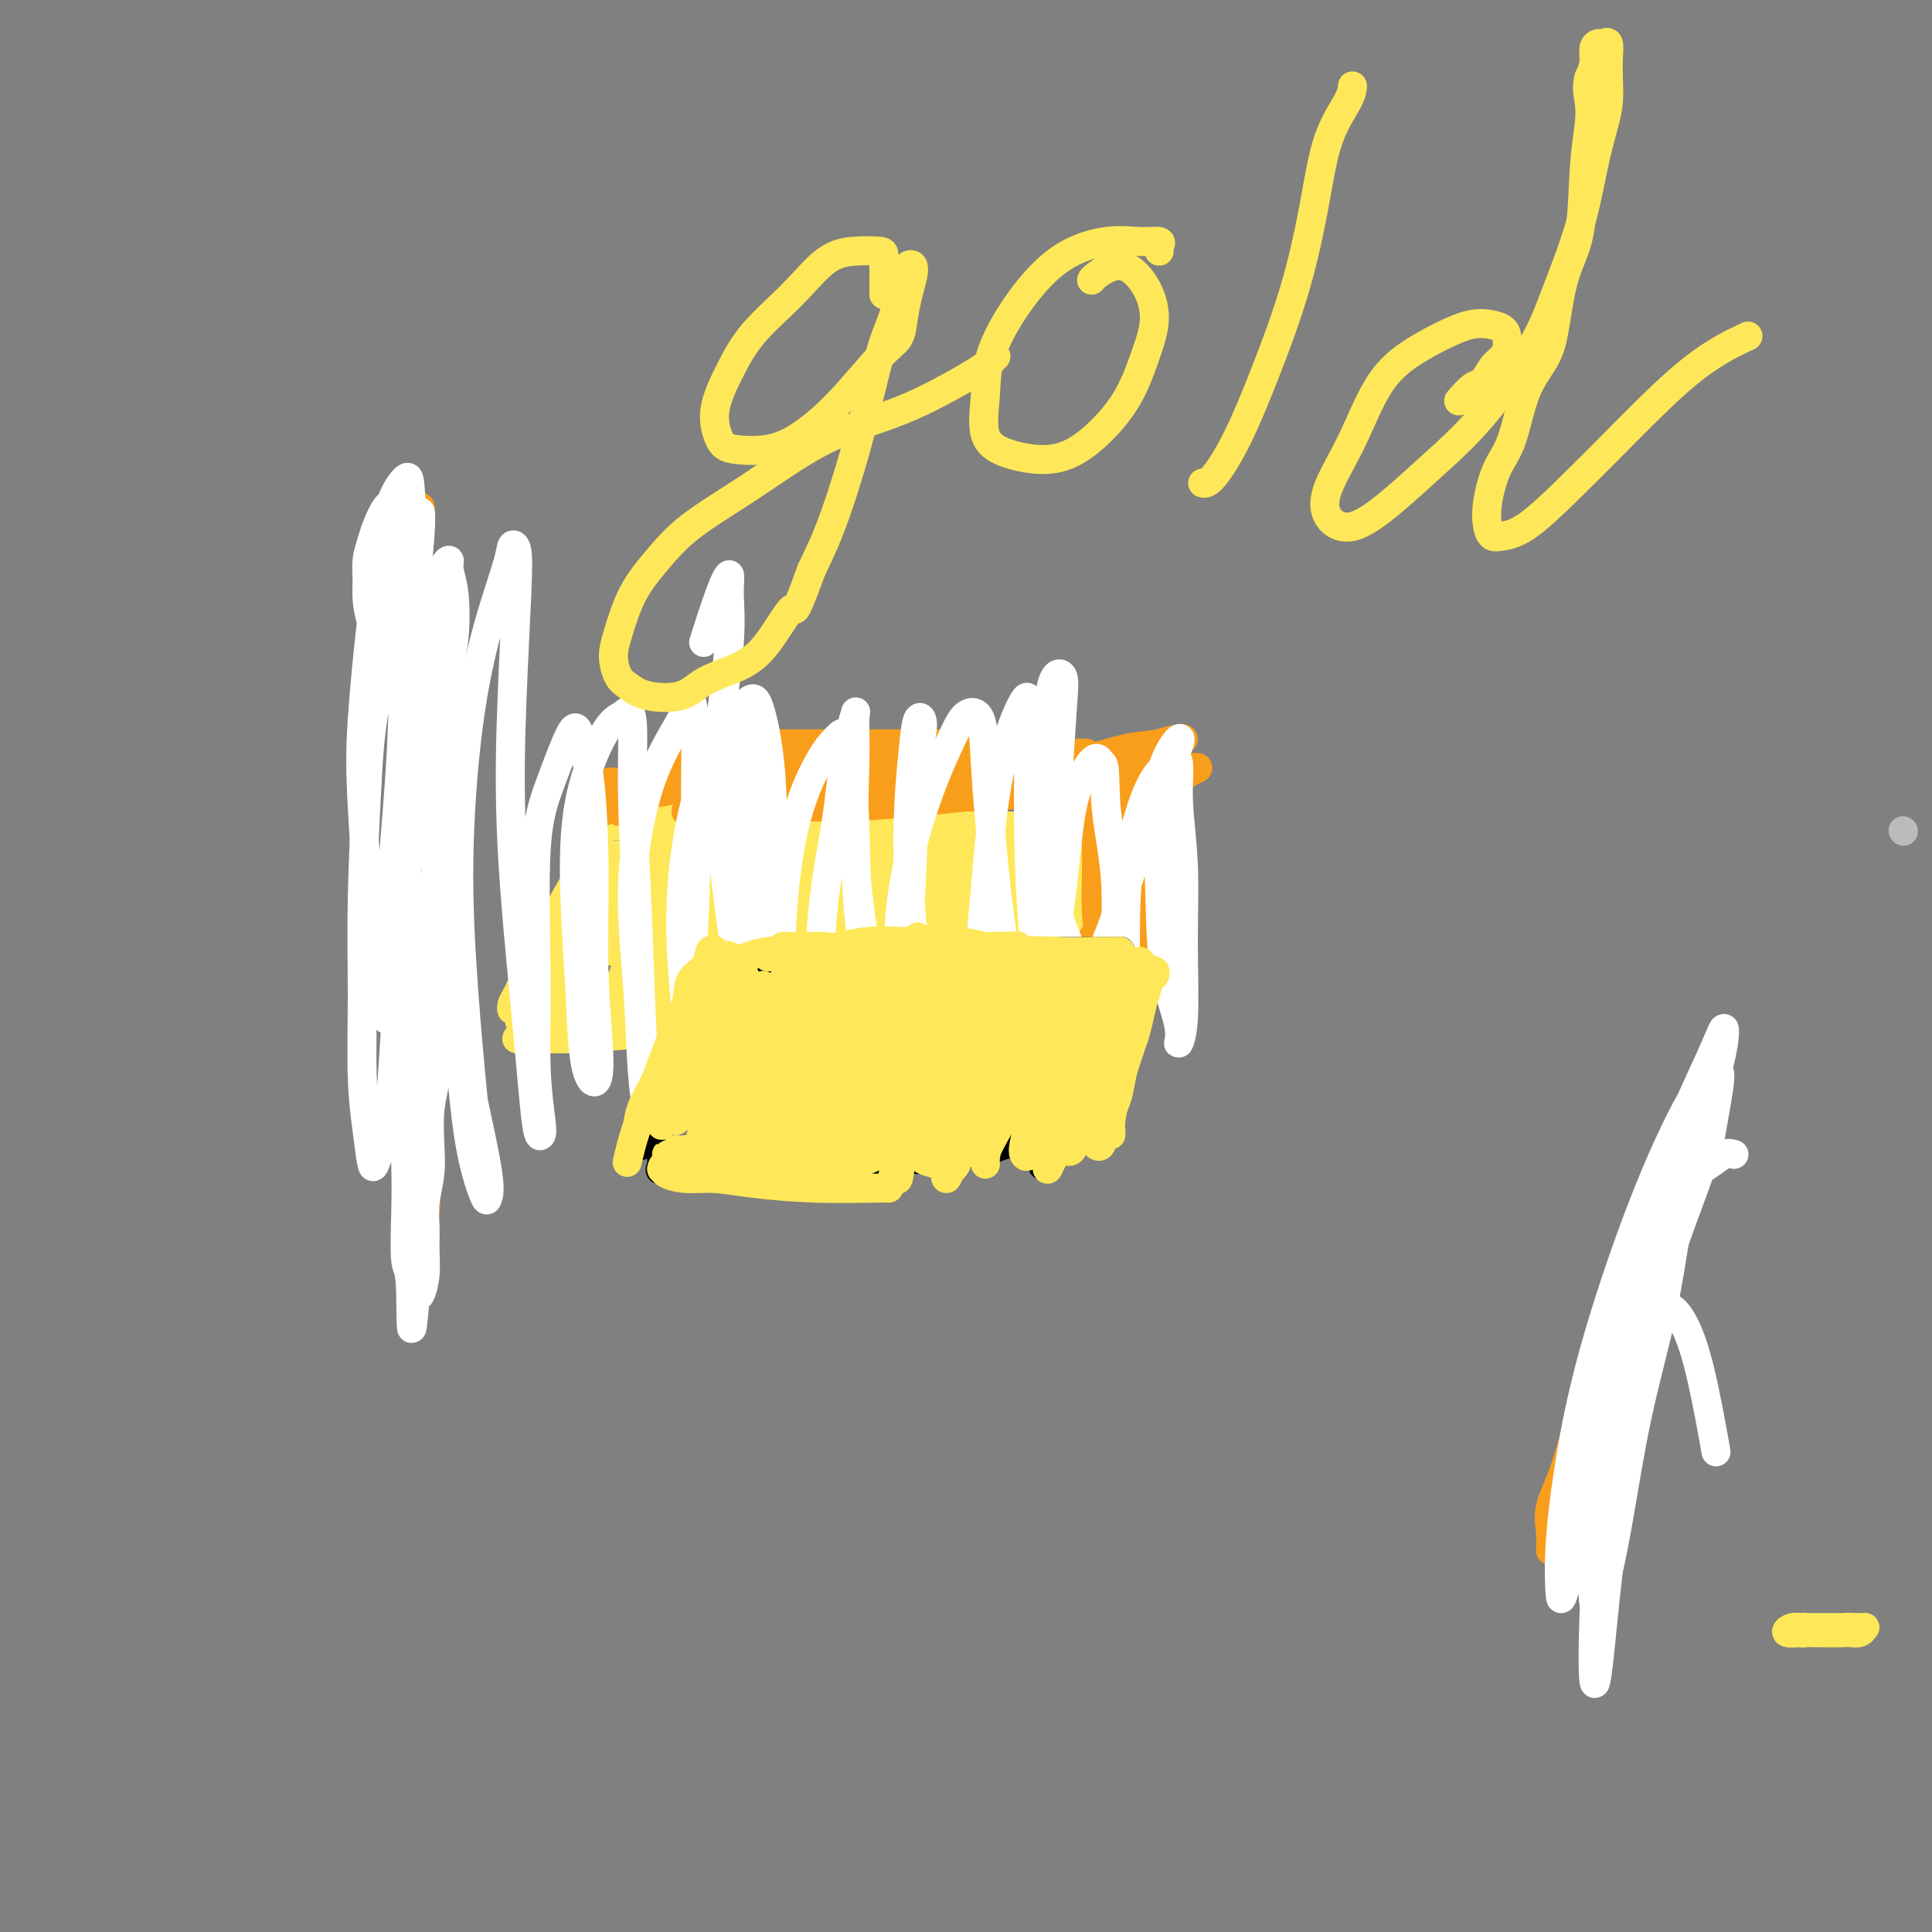 <svg viewBox='0 0 400 400' version='1.1' xmlns='http://www.w3.org/2000/svg' xmlns:xlink='http://www.w3.org/1999/xlink'><rect x="0" y="0" width="400" height="400" fill="#808080" stroke="none"/><g fill='none' stroke='#BABBBB' stroke-width='6' stroke-linecap='round' stroke-linejoin='round'><path d='M394,172c0.000,0.000 0.100,0.100 0.1,0.1'/></g>
<g fill='none' stroke='#FEE859' stroke-width='6' stroke-linecap='round' stroke-linejoin='round'><path d='M124,173c0.148,0.275 0.297,0.551 0,1c-0.297,0.449 -1.039,1.072 -2,3c-0.961,1.928 -2.142,5.160 -4,9c-1.858,3.840 -4.393,8.289 -6,11c-1.607,2.711 -2.286,3.685 -3,5c-0.714,1.315 -1.464,2.969 -2,4c-0.536,1.031 -0.857,1.437 -1,2c-0.143,0.563 -0.108,1.283 0,1c0.108,-0.283 0.287,-1.569 1,-3c0.713,-1.431 1.959,-3.007 3,-5c1.041,-1.993 1.876,-4.404 3,-7c1.124,-2.596 2.536,-5.378 4,-8c1.464,-2.622 2.981,-5.085 4,-7c1.019,-1.915 1.542,-3.281 2,-4c0.458,-0.719 0.853,-0.791 1,-1c0.147,-0.209 0.048,-0.554 0,-1c-0.048,-0.446 -0.046,-0.995 0,-1c0.046,-0.005 0.134,0.532 0,1c-0.134,0.468 -0.491,0.868 -1,2c-0.509,1.132 -1.169,2.997 -2,5c-0.831,2.003 -1.831,4.145 -3,7c-1.169,2.855 -2.507,6.422 -4,10c-1.493,3.578 -3.141,7.165 -4,9c-0.859,1.835 -0.930,1.917 -1,2'/><path d='M109,208c-2.500,6.000 -1.250,3.000 0,0'/><path d='M221,175c-0.431,0.084 -0.861,0.168 -1,0c-0.139,-0.168 0.014,-0.589 0,-1c-0.014,-0.411 -0.194,-0.813 0,-1c0.194,-0.187 0.761,-0.160 1,0c0.239,0.160 0.150,0.452 0,1c-0.150,0.548 -0.360,1.353 -1,3c-0.640,1.647 -1.709,4.135 -3,7c-1.291,2.865 -2.803,6.108 -4,9c-1.197,2.892 -2.079,5.432 -3,7c-0.921,1.568 -1.880,2.163 -2,2c-0.120,-0.163 0.601,-1.084 1,-2c0.399,-0.916 0.477,-1.827 1,-3c0.523,-1.173 1.492,-2.607 2,-4c0.508,-1.393 0.557,-2.745 1,-4c0.443,-1.255 1.282,-2.412 2,-4c0.718,-1.588 1.316,-3.606 2,-5c0.684,-1.394 1.455,-2.164 2,-3c0.545,-0.836 0.864,-1.738 1,-2c0.136,-0.262 0.088,0.115 0,0c-0.088,-0.115 -0.216,-0.723 0,-1c0.216,-0.277 0.776,-0.222 1,0c0.224,0.222 0.112,0.611 0,1'/><path d='M221,175c1.653,-3.894 -0.715,-0.131 -2,2c-1.285,2.131 -1.486,2.628 -2,4c-0.514,1.372 -1.339,3.617 -2,6c-0.661,2.383 -1.157,4.902 -2,7c-0.843,2.098 -2.034,3.774 -3,5c-0.966,1.226 -1.709,2.003 -2,3c-0.291,0.997 -0.130,2.213 0,3c0.130,0.787 0.230,1.146 0,2c-0.230,0.854 -0.791,2.203 -1,3c-0.209,0.797 -0.068,1.042 0,1c0.068,-0.042 0.063,-0.373 0,-1c-0.063,-0.627 -0.184,-1.552 0,-3c0.184,-1.448 0.673,-3.419 1,-5c0.327,-1.581 0.493,-2.773 1,-4c0.507,-1.227 1.355,-2.489 2,-4c0.645,-1.511 1.087,-3.271 2,-5c0.913,-1.729 2.298,-3.428 3,-5c0.702,-1.572 0.722,-3.017 1,-4c0.278,-0.983 0.815,-1.504 1,-2c0.185,-0.496 0.018,-0.966 0,-1c-0.018,-0.034 0.113,0.367 0,1c-0.113,0.633 -0.472,1.498 -1,3c-0.528,1.502 -1.227,3.643 -2,6c-0.773,2.357 -1.620,4.931 -3,8c-1.380,3.069 -3.295,6.634 -4,9c-0.705,2.366 -0.202,3.533 0,4c0.202,0.467 0.101,0.233 0,0'/><path d='M382,338c-1.889,0.000 -3.778,0.000 -4,0c-0.222,0.000 1.222,0.000 2,0c0.778,0.000 0.889,0.000 1,0'/><path d='M381,338c0.578,-0.226 0.523,-0.793 1,-1c0.477,-0.207 1.485,-0.056 2,0c0.515,0.056 0.536,0.015 1,0c0.464,-0.015 1.372,-0.004 1,0c-0.372,0.004 -2.025,0.001 -3,0c-0.975,-0.001 -1.272,-0.001 -2,0c-0.728,0.001 -1.886,0.004 -3,0c-1.114,-0.004 -2.184,-0.015 -3,0c-0.816,0.015 -1.379,0.057 -2,0c-0.621,-0.057 -1.299,-0.211 -2,0c-0.701,0.211 -1.425,0.789 -1,1c0.425,0.211 1.998,0.057 3,0c1.002,-0.057 1.434,-0.015 2,0c0.566,0.015 1.265,0.004 2,0c0.735,-0.004 1.505,-0.001 2,0c0.495,0.001 0.714,0.001 1,0c0.286,-0.001 0.641,-0.004 1,0c0.359,0.004 0.724,0.015 1,0c0.276,-0.015 0.463,-0.057 1,0c0.537,0.057 1.422,0.211 2,0c0.578,-0.211 0.848,-0.788 1,-1c0.152,-0.212 0.186,-0.061 0,0c-0.186,0.061 -0.593,0.030 -1,0'/><path d='M385,337c1.764,0.000 -0.828,0.000 -2,0c-1.172,-0.000 -0.926,-0.000 -1,0c-0.074,0.000 -0.468,0.000 -1,0c-0.532,-0.000 -1.203,-0.000 -2,0c-0.797,0.000 -1.719,0.000 -2,0c-0.281,-0.000 0.079,-0.001 0,0c-0.079,0.001 -0.596,0.004 -1,0c-0.404,-0.004 -0.694,-0.015 -1,0c-0.306,0.015 -0.629,0.057 -1,0c-0.371,-0.057 -0.790,-0.211 -1,0c-0.210,0.211 -0.210,0.789 0,1c0.210,0.211 0.630,0.057 1,0c0.370,-0.057 0.691,-0.015 1,0c0.309,0.015 0.608,0.004 1,0c0.392,-0.004 0.878,-0.001 1,0c0.122,0.001 -0.121,0.000 0,0c0.121,-0.000 0.607,-0.000 1,0c0.393,0.000 0.693,0.000 1,0c0.307,-0.000 0.621,-0.000 1,0c0.379,0.000 0.823,0.000 1,0c0.177,-0.000 0.089,-0.000 0,0'/><path d='M125,171c0.938,0.009 1.876,0.017 3,0c1.124,-0.017 2.434,-0.060 5,0c2.566,0.060 6.387,0.222 11,0c4.613,-0.222 10.016,-0.830 15,-1c4.984,-0.170 9.548,0.096 14,0c4.452,-0.096 8.790,-0.555 12,-1c3.210,-0.445 5.290,-0.876 7,-1c1.710,-0.124 3.050,0.058 4,0c0.950,-0.058 1.511,-0.355 1,0c-0.511,0.355 -2.093,1.364 -4,2c-1.907,0.636 -4.140,0.900 -7,1c-2.860,0.100 -6.347,0.037 -10,0c-3.653,-0.037 -7.472,-0.048 -11,0c-3.528,0.048 -6.766,0.157 -10,0c-3.234,-0.157 -6.465,-0.578 -10,-1c-3.535,-0.422 -7.376,-0.846 -10,-1c-2.624,-0.154 -4.032,-0.039 -5,0c-0.968,0.039 -1.497,0.000 -2,0c-0.503,-0.000 -0.982,0.038 -1,0c-0.018,-0.038 0.424,-0.154 1,0c0.576,0.154 1.284,0.577 3,1c1.716,0.423 4.439,0.845 7,1c2.561,0.155 4.959,0.042 8,0c3.041,-0.042 6.726,-0.012 11,0c4.274,0.012 9.137,0.006 14,0'/><path d='M171,171c9.491,0.309 11.219,0.082 15,0c3.781,-0.082 9.616,-0.018 14,0c4.384,0.018 7.318,-0.010 10,0c2.682,0.010 5.114,0.059 7,0c1.886,-0.059 3.228,-0.225 4,0c0.772,0.225 0.974,0.842 1,1c0.026,0.158 -0.123,-0.144 -1,0c-0.877,0.144 -2.481,0.732 -4,1c-1.519,0.268 -2.954,0.216 -4,0c-1.046,-0.216 -1.705,-0.597 -3,-1c-1.295,-0.403 -3.227,-0.830 -4,-1c-0.773,-0.170 -0.386,-0.085 0,0'/><path d='M112,212c-0.218,-0.091 -0.435,-0.182 -1,0c-0.565,0.182 -1.476,0.637 -2,1c-0.524,0.363 -0.660,0.634 -1,1c-0.340,0.366 -0.884,0.827 -1,1c-0.116,0.173 0.197,0.057 1,0c0.803,-0.057 2.096,-0.057 4,0c1.904,0.057 4.418,0.170 8,0c3.582,-0.170 8.233,-0.623 13,-1c4.767,-0.377 9.650,-0.679 15,-1c5.350,-0.321 11.167,-0.660 17,-1c5.833,-0.340 11.682,-0.681 17,-1c5.318,-0.319 10.105,-0.617 14,-1c3.895,-0.383 6.898,-0.850 9,-1c2.102,-0.150 3.303,0.016 3,0c-0.303,-0.016 -2.111,-0.215 -4,0c-1.889,0.215 -3.860,0.845 -7,1c-3.140,0.155 -7.448,-0.165 -11,0c-3.552,0.165 -6.348,0.814 -10,1c-3.652,0.186 -8.160,-0.090 -12,0c-3.840,0.090 -7.012,0.546 -10,1c-2.988,0.454 -5.790,0.906 -8,1c-2.210,0.094 -3.826,-0.171 -6,0c-2.174,0.171 -4.905,0.778 -7,1c-2.095,0.222 -3.555,0.060 -5,0c-1.445,-0.060 -2.876,-0.019 -4,0c-1.124,0.019 -1.940,0.015 -2,0c-0.060,-0.015 0.638,-0.043 1,0c0.362,0.043 0.389,0.155 2,0c1.611,-0.155 4.805,-0.578 8,-1'/><path d='M133,213c2.884,-0.216 5.593,-0.256 9,0c3.407,0.256 7.512,0.807 13,1c5.488,0.193 12.360,0.027 18,0c5.640,-0.027 10.047,0.084 14,0c3.953,-0.084 7.451,-0.363 10,-1c2.549,-0.637 4.148,-1.633 5,-2c0.852,-0.367 0.958,-0.105 1,0c0.042,0.105 0.021,0.052 0,0'/><path d='M209,203c-0.326,0.353 -0.652,0.706 -1,1c-0.348,0.294 -0.718,0.528 -1,1c-0.282,0.472 -0.474,1.180 0,1c0.474,-0.180 1.616,-1.250 3,-2c1.384,-0.750 3.010,-1.180 5,-2c1.990,-0.820 4.343,-2.028 6,-3c1.657,-0.972 2.616,-1.706 3,-2c0.384,-0.294 0.192,-0.147 0,0'/><path d='M218,175c0.031,0.089 0.062,0.179 0,0c-0.062,-0.179 -0.216,-0.626 0,-1c0.216,-0.374 0.801,-0.675 2,-1c1.199,-0.325 3.012,-0.675 5,-1c1.988,-0.325 4.151,-0.626 6,-1c1.849,-0.374 3.386,-0.821 4,-1c0.614,-0.179 0.307,-0.089 0,0'/><path d='M234,171c-0.277,0.505 -0.554,1.010 -1,2c-0.446,0.990 -1.062,2.465 -2,5c-0.938,2.535 -2.199,6.130 -3,9c-0.801,2.870 -1.143,5.017 -2,7c-0.857,1.983 -2.231,3.803 -3,5c-0.769,1.197 -0.934,1.771 -1,2c-0.066,0.229 -0.033,0.115 0,0'/><path d='M230,180c-0.123,0.279 -0.246,0.559 0,0c0.246,-0.559 0.863,-1.956 1,-3c0.137,-1.044 -0.204,-1.734 0,-2c0.204,-0.266 0.952,-0.107 1,0c0.048,0.107 -0.606,0.162 -1,1c-0.394,0.838 -0.530,2.458 -1,4c-0.470,1.542 -1.275,3.005 -2,5c-0.725,1.995 -1.371,4.521 -2,7c-0.629,2.479 -1.241,4.912 -2,7c-0.759,2.088 -1.666,3.831 -2,5c-0.334,1.169 -0.095,1.762 0,2c0.095,0.238 0.048,0.119 0,0'/><path d='M224,189c-0.328,0.171 -0.656,0.343 -1,1c-0.344,0.657 -0.704,1.800 -1,3c-0.296,1.200 -0.528,2.458 -1,4c-0.472,1.542 -1.184,3.370 -2,5c-0.816,1.630 -1.735,3.064 -2,4c-0.265,0.936 0.125,1.375 0,2c-0.125,0.625 -0.764,1.438 -1,2c-0.236,0.562 -0.067,0.875 0,1c0.067,0.125 0.034,0.063 0,0'/><path d='M208,214c0.011,-0.330 0.023,-0.659 0,-1c-0.023,-0.341 -0.079,-0.693 0,-1c0.079,-0.307 0.294,-0.569 1,-1c0.706,-0.431 1.902,-1.030 3,-2c1.098,-0.970 2.098,-2.312 3,-3c0.902,-0.688 1.704,-0.724 2,-1c0.296,-0.276 0.084,-0.793 0,-1c-0.084,-0.207 -0.042,-0.103 0,0'/><path d='M221,185c0.460,-0.002 0.921,-0.004 1,-1c0.079,-0.996 -0.223,-2.985 0,-4c0.223,-1.015 0.970,-1.057 1,-1c0.030,0.057 -0.656,0.214 -1,1c-0.344,0.786 -0.346,2.201 -1,4c-0.654,1.799 -1.959,3.980 -3,6c-1.041,2.020 -1.819,3.878 -3,6c-1.181,2.122 -2.764,4.507 -4,6c-1.236,1.493 -2.125,2.093 -2,2c0.125,-0.093 1.264,-0.880 2,-2c0.736,-1.120 1.070,-2.573 2,-4c0.930,-1.427 2.455,-2.827 4,-5c1.545,-2.173 3.111,-5.120 4,-8c0.889,-2.880 1.101,-5.695 2,-8c0.899,-2.305 2.484,-4.101 3,-5c0.516,-0.899 -0.035,-0.901 0,-1c0.035,-0.099 0.658,-0.294 0,1c-0.658,1.294 -2.597,4.077 -4,7c-1.403,2.923 -2.268,5.987 -3,9c-0.732,3.013 -1.329,5.975 -2,9c-0.671,3.025 -1.414,6.114 -2,8c-0.586,1.886 -1.013,2.568 -1,3c0.013,0.432 0.468,0.613 1,0c0.532,-0.613 1.141,-2.020 2,-4c0.859,-1.980 1.969,-4.532 3,-7c1.031,-2.468 1.985,-4.850 3,-8c1.015,-3.150 2.092,-7.068 3,-10c0.908,-2.932 1.645,-4.879 2,-6c0.355,-1.121 0.326,-1.417 0,-1c-0.326,0.417 -0.950,1.548 -2,3c-1.050,1.452 -2.525,3.226 -4,5'/><path d='M222,180c-2.024,2.412 -4.085,4.942 -6,8c-1.915,3.058 -3.686,6.642 -5,9c-1.314,2.358 -2.171,3.488 -3,5c-0.829,1.512 -1.629,3.407 -2,4c-0.371,0.593 -0.314,-0.116 0,-1c0.314,-0.884 0.884,-1.944 2,-4c1.116,-2.056 2.778,-5.108 4,-8c1.222,-2.892 2.005,-5.625 3,-8c0.995,-2.375 2.202,-4.393 3,-6c0.798,-1.607 1.187,-2.802 1,-3c-0.187,-0.198 -0.951,0.601 -2,2c-1.049,1.399 -2.384,3.399 -4,6c-1.616,2.601 -3.512,5.804 -5,9c-1.488,3.196 -2.567,6.385 -4,9c-1.433,2.615 -3.222,4.655 -4,6c-0.778,1.345 -0.547,1.996 0,2c0.547,0.004 1.410,-0.639 2,-2c0.590,-1.361 0.909,-3.441 2,-6c1.091,-2.559 2.956,-5.596 4,-9c1.044,-3.404 1.266,-7.176 2,-11c0.734,-3.824 1.978,-7.699 3,-10c1.022,-2.301 1.820,-3.028 2,-3c0.180,0.028 -0.257,0.812 -1,2c-0.743,1.188 -1.790,2.780 -3,5c-1.210,2.220 -2.583,5.068 -4,8c-1.417,2.932 -2.879,5.949 -4,9c-1.121,3.051 -1.903,6.135 -3,9c-1.097,2.865 -2.511,5.510 -3,7c-0.489,1.490 -0.055,1.824 0,2c0.055,0.176 -0.270,0.193 0,-1c0.270,-1.193 1.135,-3.597 2,-6'/><path d='M199,204c0.367,-1.998 0.286,-4.493 1,-7c0.714,-2.507 2.224,-5.027 3,-8c0.776,-2.973 0.817,-6.399 1,-9c0.183,-2.601 0.506,-4.377 1,-5c0.494,-0.623 1.157,-0.093 1,0c-0.157,0.093 -1.134,-0.251 -2,1c-0.866,1.251 -1.620,4.099 -3,7c-1.380,2.901 -3.387,5.856 -5,9c-1.613,3.144 -2.833,6.476 -4,9c-1.167,2.524 -2.279,4.241 -3,6c-0.721,1.759 -1.049,3.562 -1,4c0.049,0.438 0.475,-0.487 1,-2c0.525,-1.513 1.150,-3.614 2,-6c0.850,-2.386 1.924,-5.058 3,-8c1.076,-2.942 2.154,-6.154 3,-9c0.846,-2.846 1.459,-5.326 2,-7c0.541,-1.674 1.008,-2.543 1,-3c-0.008,-0.457 -0.491,-0.500 -1,0c-0.509,0.500 -1.044,1.545 -2,3c-0.956,1.455 -2.334,3.319 -4,6c-1.666,2.681 -3.621,6.180 -5,9c-1.379,2.820 -2.181,4.962 -3,7c-0.819,2.038 -1.654,3.971 -2,5c-0.346,1.029 -0.202,1.152 0,1c0.202,-0.152 0.462,-0.580 1,-2c0.538,-1.420 1.353,-3.830 2,-6c0.647,-2.170 1.126,-4.098 2,-6c0.874,-1.902 2.141,-3.778 3,-6c0.859,-2.222 1.308,-4.791 2,-7c0.692,-2.209 1.626,-4.060 2,-5c0.374,-0.940 0.187,-0.970 0,-1'/><path d='M195,174c1.534,-4.850 -0.633,-0.976 -2,1c-1.367,1.976 -1.936,2.053 -3,4c-1.064,1.947 -2.623,5.763 -4,9c-1.377,3.237 -2.573,5.894 -4,9c-1.427,3.106 -3.085,6.660 -4,10c-0.915,3.340 -1.086,6.467 -1,7c0.086,0.533 0.430,-1.527 1,-4c0.570,-2.473 1.368,-5.360 2,-8c0.632,-2.640 1.099,-5.034 2,-8c0.901,-2.966 2.234,-6.505 3,-9c0.766,-2.495 0.963,-3.948 1,-5c0.037,-1.052 -0.086,-1.704 0,-2c0.086,-0.296 0.382,-0.238 0,0c-0.382,0.238 -1.441,0.654 -2,1c-0.559,0.346 -0.618,0.622 -1,1c-0.382,0.378 -1.086,0.857 -2,2c-0.914,1.143 -2.036,2.949 -3,5c-0.964,2.051 -1.768,4.347 -3,7c-1.232,2.653 -2.890,5.663 -4,8c-1.110,2.337 -1.672,4.001 -2,5c-0.328,0.999 -0.422,1.333 0,1c0.422,-0.333 1.359,-1.335 2,-3c0.641,-1.665 0.986,-3.995 2,-6c1.014,-2.005 2.698,-3.685 4,-6c1.302,-2.315 2.221,-5.263 3,-8c0.779,-2.737 1.419,-5.261 2,-7c0.581,-1.739 1.104,-2.693 1,-3c-0.104,-0.307 -0.836,0.033 -1,0c-0.164,-0.033 0.239,-0.438 0,0c-0.239,0.438 -1.119,1.719 -2,3'/><path d='M180,178c-0.985,1.116 -1.949,2.406 -3,5c-1.051,2.594 -2.189,6.491 -4,10c-1.811,3.509 -4.293,6.629 -6,9c-1.707,2.371 -2.638,3.992 -3,5c-0.362,1.008 -0.156,1.403 0,1c0.156,-0.403 0.262,-1.606 1,-3c0.738,-1.394 2.107,-2.981 3,-5c0.893,-2.019 1.311,-4.471 2,-7c0.689,-2.529 1.648,-5.135 3,-8c1.352,-2.865 3.097,-5.987 4,-8c0.903,-2.013 0.962,-2.915 1,-3c0.038,-0.085 0.053,0.648 0,1c-0.053,0.352 -0.174,0.322 -1,1c-0.826,0.678 -2.355,2.063 -4,4c-1.645,1.937 -3.405,4.427 -5,7c-1.595,2.573 -3.024,5.228 -4,8c-0.976,2.772 -1.499,5.659 -2,7c-0.501,1.341 -0.979,1.136 -1,1c-0.021,-0.136 0.413,-0.201 1,-1c0.587,-0.799 1.325,-2.330 2,-4c0.675,-1.670 1.288,-3.477 2,-6c0.712,-2.523 1.525,-5.762 2,-8c0.475,-2.238 0.614,-3.475 1,-5c0.386,-1.525 1.020,-3.339 1,-4c-0.020,-0.661 -0.693,-0.170 -1,0c-0.307,0.170 -0.247,0.021 -1,1c-0.753,0.979 -2.318,3.088 -4,6c-1.682,2.912 -3.482,6.626 -5,10c-1.518,3.374 -2.755,6.408 -4,9c-1.245,2.592 -2.499,4.740 -3,6c-0.501,1.260 -0.251,1.630 0,2'/><path d='M152,209c-2.251,4.746 1.123,-0.391 3,-4c1.877,-3.609 2.258,-5.692 3,-8c0.742,-2.308 1.845,-4.843 3,-7c1.155,-2.157 2.361,-3.936 3,-6c0.639,-2.064 0.712,-4.414 1,-6c0.288,-1.586 0.791,-2.409 1,-3c0.209,-0.591 0.123,-0.950 0,-1c-0.123,-0.050 -0.284,0.210 -1,1c-0.716,0.790 -1.986,2.111 -3,4c-1.014,1.889 -1.772,4.348 -3,7c-1.228,2.652 -2.925,5.498 -4,8c-1.075,2.502 -1.527,4.661 -2,6c-0.473,1.339 -0.968,1.859 -1,2c-0.032,0.141 0.400,-0.097 1,-1c0.600,-0.903 1.368,-2.473 2,-4c0.632,-1.527 1.128,-3.012 2,-5c0.872,-1.988 2.118,-4.478 3,-7c0.882,-2.522 1.398,-5.075 2,-7c0.602,-1.925 1.290,-3.222 1,-3c-0.290,0.222 -1.559,1.962 -3,4c-1.441,2.038 -3.056,4.375 -5,7c-1.944,2.625 -4.219,5.537 -6,8c-1.781,2.463 -3.070,4.479 -4,6c-0.930,1.521 -1.502,2.549 -2,3c-0.498,0.451 -0.923,0.324 -1,0c-0.077,-0.324 0.195,-0.844 1,-2c0.805,-1.156 2.144,-2.949 3,-5c0.856,-2.051 1.231,-4.360 2,-7c0.769,-2.640 1.934,-5.611 3,-8c1.066,-2.389 2.033,-4.194 3,-6'/><path d='M154,175c1.887,-5.043 1.106,-3.651 1,-3c-0.106,0.651 0.463,0.561 0,1c-0.463,0.439 -1.958,1.406 -3,3c-1.042,1.594 -1.629,3.815 -3,6c-1.371,2.185 -3.525,4.333 -5,7c-1.475,2.667 -2.271,5.853 -3,8c-0.729,2.147 -1.392,3.256 -2,4c-0.608,0.744 -1.162,1.124 -1,1c0.162,-0.124 1.041,-0.750 2,-2c0.959,-1.250 1.998,-3.123 3,-5c1.002,-1.877 1.967,-3.757 3,-6c1.033,-2.243 2.133,-4.848 3,-7c0.867,-2.152 1.502,-3.850 2,-5c0.498,-1.150 0.858,-1.752 1,-2c0.142,-0.248 0.065,-0.144 -1,1c-1.065,1.144 -3.119,3.326 -5,6c-1.881,2.674 -3.591,5.839 -5,9c-1.409,3.161 -2.519,6.319 -4,9c-1.481,2.681 -3.333,4.886 -4,6c-0.667,1.114 -0.150,1.135 0,1c0.150,-0.135 -0.066,-0.428 0,-1c0.066,-0.572 0.413,-1.424 1,-3c0.587,-1.576 1.415,-3.876 2,-6c0.585,-2.124 0.929,-4.070 2,-7c1.071,-2.930 2.870,-6.843 4,-10c1.130,-3.157 1.592,-5.558 2,-7c0.408,-1.442 0.764,-1.927 1,-2c0.236,-0.073 0.353,0.265 0,1c-0.353,0.735 -1.177,1.868 -2,3'/><path d='M143,175c0.876,-3.761 -1.933,2.337 -4,7c-2.067,4.663 -3.393,7.889 -5,11c-1.607,3.111 -3.496,6.105 -5,9c-1.504,2.895 -2.622,5.690 -3,7c-0.378,1.310 -0.016,1.134 0,1c0.016,-0.134 -0.315,-0.227 0,-1c0.315,-0.773 1.275,-2.227 2,-4c0.725,-1.773 1.215,-3.866 2,-6c0.785,-2.134 1.865,-4.308 3,-7c1.135,-2.692 2.326,-5.900 3,-8c0.674,-2.100 0.831,-3.090 1,-4c0.169,-0.910 0.348,-1.739 0,-2c-0.348,-0.261 -1.224,0.047 -2,1c-0.776,0.953 -1.452,2.550 -3,5c-1.548,2.450 -3.967,5.751 -6,9c-2.033,3.249 -3.679,6.446 -5,9c-1.321,2.554 -2.318,4.466 -3,6c-0.682,1.534 -1.051,2.690 -1,3c0.051,0.310 0.522,-0.226 1,-2c0.478,-1.774 0.964,-4.787 2,-7c1.036,-2.213 2.621,-3.627 4,-6c1.379,-2.373 2.551,-5.704 4,-9c1.449,-3.296 3.176,-6.558 4,-9c0.824,-2.442 0.746,-4.065 1,-5c0.254,-0.935 0.842,-1.183 1,-1c0.158,0.183 -0.112,0.798 -1,2c-0.888,1.202 -2.393,2.991 -4,5c-1.607,2.009 -3.317,4.240 -5,7c-1.683,2.760 -3.338,6.051 -5,9c-1.662,2.949 -3.332,5.557 -4,7c-0.668,1.443 -0.334,1.722 0,2'/><path d='M115,204c-1.467,3.933 3.867,-1.733 6,-4c2.133,-2.267 1.067,-1.133 0,0'/><path d='M115,207c0.113,0.073 0.226,0.147 0,1c-0.226,0.853 -0.789,2.486 -1,3c-0.211,0.514 -0.068,-0.089 1,0c1.068,0.089 3.061,0.871 6,1c2.939,0.129 6.823,-0.396 12,-1c5.177,-0.604 11.646,-1.287 18,-2c6.354,-0.713 12.592,-1.454 18,-2c5.408,-0.546 9.984,-0.895 13,-1c3.016,-0.105 4.470,0.034 6,0c1.530,-0.034 3.136,-0.242 3,0c-0.136,0.242 -2.012,0.935 -5,2c-2.988,1.065 -7.087,2.503 -12,3c-4.913,0.497 -10.641,0.054 -16,0c-5.359,-0.054 -10.348,0.282 -14,0c-3.652,-0.282 -5.965,-1.182 -8,-2c-2.035,-0.818 -3.792,-1.556 -6,-2c-2.208,-0.444 -4.867,-0.595 -8,-1c-3.133,-0.405 -6.739,-1.064 -7,-1c-0.261,0.064 2.823,0.851 6,1c3.177,0.149 6.447,-0.341 10,0c3.553,0.341 7.389,1.514 12,2c4.611,0.486 9.999,0.284 17,0c7.001,-0.284 15.617,-0.651 22,-1c6.383,-0.349 10.533,-0.680 14,-1c3.467,-0.320 6.252,-0.631 8,-1c1.748,-0.369 2.460,-0.798 2,-1c-0.460,-0.202 -2.090,-0.179 -5,0c-2.910,0.179 -7.100,0.512 -12,1c-4.900,0.488 -10.512,1.131 -16,1c-5.488,-0.131 -10.854,-1.038 -16,-2c-5.146,-0.962 -10.073,-1.981 -15,-3'/><path d='M142,201c-6.518,-1.409 -7.312,-2.431 -9,-3c-1.688,-0.569 -4.270,-0.685 -6,-1c-1.730,-0.315 -2.609,-0.828 -3,-1c-0.391,-0.172 -0.293,-0.005 1,0c1.293,0.005 3.780,-0.154 7,0c3.220,0.154 7.173,0.622 12,1c4.827,0.378 10.530,0.665 18,1c7.470,0.335 16.708,0.717 24,1c7.292,0.283 12.639,0.468 17,0c4.361,-0.468 7.735,-1.590 10,-2c2.265,-0.410 3.420,-0.107 4,0c0.580,0.107 0.586,0.020 -1,0c-1.586,-0.020 -4.766,0.027 -9,0c-4.234,-0.027 -9.524,-0.128 -14,0c-4.476,0.128 -8.137,0.487 -13,0c-4.863,-0.487 -10.927,-1.818 -17,-3c-6.073,-1.182 -12.153,-2.215 -17,-3c-4.847,-0.785 -8.460,-1.320 -11,-2c-2.540,-0.680 -4.008,-1.503 -5,-2c-0.992,-0.497 -1.508,-0.669 -2,-1c-0.492,-0.331 -0.961,-0.823 0,-1c0.961,-0.177 3.353,-0.039 7,0c3.647,0.039 8.549,-0.022 14,0c5.451,0.022 11.450,0.125 18,0c6.550,-0.125 13.650,-0.480 20,-1c6.350,-0.520 11.949,-1.204 16,-2c4.051,-0.796 6.552,-1.702 8,-2c1.448,-0.298 1.842,0.013 2,0c0.158,-0.013 0.081,-0.350 -2,0c-2.081,0.350 -6.166,1.386 -11,2c-4.834,0.614 -10.417,0.807 -16,1'/><path d='M184,183c-6.770,0.556 -10.195,0.445 -14,0c-3.805,-0.445 -7.989,-1.226 -12,-2c-4.011,-0.774 -7.847,-1.543 -12,-2c-4.153,-0.457 -8.621,-0.602 -12,-1c-3.379,-0.398 -5.669,-1.049 -6,-1c-0.331,0.049 1.297,0.798 3,1c1.703,0.202 3.481,-0.142 6,0c2.519,0.142 5.779,0.771 9,1c3.221,0.229 6.402,0.058 12,0c5.598,-0.058 13.611,-0.001 21,0c7.389,0.001 14.154,-0.052 19,0c4.846,0.052 7.774,0.210 10,0c2.226,-0.210 3.750,-0.787 5,-1c1.250,-0.213 2.225,-0.060 2,0c-0.225,0.060 -1.650,0.027 -4,0c-2.350,-0.027 -5.624,-0.050 -9,0c-3.376,0.050 -6.853,0.171 -10,0c-3.147,-0.171 -5.964,-0.634 -9,-1c-3.036,-0.366 -6.292,-0.633 -11,-1c-4.708,-0.367 -10.870,-0.833 -16,-1c-5.130,-0.167 -9.230,-0.034 -12,0c-2.770,0.034 -4.210,-0.029 -5,0c-0.790,0.029 -0.929,0.150 -1,0c-0.071,-0.150 -0.074,-0.572 1,-1c1.074,-0.428 3.224,-0.860 6,-1c2.776,-0.140 6.177,0.014 10,0c3.823,-0.014 8.068,-0.196 13,0c4.932,0.196 10.552,0.770 16,1c5.448,0.230 10.724,0.115 16,0'/><path d='M200,174c12.795,0.121 14.282,0.922 17,1c2.718,0.078 6.665,-0.568 9,-1c2.335,-0.432 3.056,-0.651 3,-1c-0.056,-0.349 -0.890,-0.829 -2,-1c-1.110,-0.171 -2.496,-0.032 -5,0c-2.504,0.032 -6.124,-0.044 -10,0c-3.876,0.044 -8.006,0.208 -12,0c-3.994,-0.208 -7.850,-0.787 -12,-1c-4.150,-0.213 -8.593,-0.058 -13,0c-4.407,0.058 -8.777,0.020 -12,0c-3.223,-0.020 -5.298,-0.020 -7,0c-1.702,0.020 -3.031,0.062 -4,0c-0.969,-0.062 -1.579,-0.227 -2,0c-0.421,0.227 -0.654,0.845 0,1c0.654,0.155 2.197,-0.155 4,0c1.803,0.155 3.868,0.775 6,1c2.132,0.225 4.331,0.057 8,0c3.669,-0.057 8.809,-0.001 14,0c5.191,0.001 10.433,-0.052 15,0c4.567,0.052 8.460,0.210 12,0c3.540,-0.210 6.729,-0.788 9,-1c2.271,-0.212 3.626,-0.057 4,0c0.374,0.057 -0.232,0.015 -1,0c-0.768,-0.015 -1.696,-0.003 -4,0c-2.304,0.003 -5.983,-0.003 -9,0c-3.017,0.003 -5.372,0.015 -8,0c-2.628,-0.015 -5.529,-0.055 -9,0c-3.471,0.055 -7.511,0.207 -11,0c-3.489,-0.207 -6.425,-0.773 -9,-1c-2.575,-0.227 -4.787,-0.113 -7,0'/><path d='M164,171c-9.699,-0.158 -4.948,-0.053 -3,0c1.948,0.053 1.093,0.053 1,0c-0.093,-0.053 0.577,-0.158 2,0c1.423,0.158 3.598,0.579 6,1c2.402,0.421 5.030,0.841 8,1c2.970,0.159 6.283,0.058 10,0c3.717,-0.058 7.839,-0.072 12,0c4.161,0.072 8.360,0.230 12,0c3.640,-0.230 6.721,-0.847 9,-1c2.279,-0.153 3.756,0.159 5,0c1.244,-0.159 2.256,-0.788 3,-1c0.744,-0.212 1.220,-0.005 1,0c-0.220,0.005 -1.136,-0.191 -2,0c-0.864,0.191 -1.675,0.769 -2,1c-0.325,0.231 -0.162,0.116 0,0'/><path d='M126,165c-0.867,-0.000 -1.735,-0.001 -2,0c-0.265,0.001 0.072,0.002 0,0c-0.072,-0.002 -0.552,-0.007 -1,0c-0.448,0.007 -0.866,0.026 -1,0c-0.134,-0.026 0.014,-0.098 1,0c0.986,0.098 2.811,0.367 5,0c2.189,-0.367 4.743,-1.368 7,-2c2.257,-0.632 4.216,-0.895 5,-1c0.784,-0.105 0.392,-0.053 0,0'/><path d='M124,166c0.088,0.002 0.176,0.004 0,0c-0.176,-0.004 -0.616,-0.014 -1,0c-0.384,0.014 -0.712,0.051 -1,0c-0.288,-0.051 -0.536,-0.192 -1,0c-0.464,0.192 -1.143,0.716 -1,1c0.143,0.284 1.109,0.330 2,0c0.891,-0.330 1.708,-1.034 3,-2c1.292,-0.966 3.058,-2.195 5,-3c1.942,-0.805 4.061,-1.186 6,-2c1.939,-0.814 3.698,-2.061 5,-3c1.302,-0.939 2.146,-1.570 3,-2c0.854,-0.430 1.717,-0.659 2,-1c0.283,-0.341 -0.013,-0.795 0,-1c0.013,-0.205 0.336,-0.162 0,0c-0.336,0.162 -1.330,0.442 -2,1c-0.670,0.558 -1.015,1.394 -2,2c-0.985,0.606 -2.609,0.980 -4,2c-1.391,1.020 -2.548,2.684 -4,4c-1.452,1.316 -3.198,2.285 -5,3c-1.802,0.715 -3.659,1.177 -5,2c-1.341,0.823 -2.166,2.007 -2,2c0.166,-0.007 1.324,-1.203 3,-2c1.676,-0.797 3.872,-1.193 6,-2c2.128,-0.807 4.188,-2.025 6,-3c1.812,-0.975 3.375,-1.707 4,-2c0.625,-0.293 0.313,-0.146 0,0'/><path d='M232,168c-0.432,-0.137 -0.863,-0.273 -1,0c-0.137,0.273 0.022,0.956 0,1c-0.022,0.044 -0.224,-0.553 0,-1c0.224,-0.447 0.873,-0.746 2,-1c1.127,-0.254 2.730,-0.462 4,-1c1.270,-0.538 2.206,-1.406 3,-2c0.794,-0.594 1.448,-0.914 2,-1c0.552,-0.086 1.004,0.060 1,0c-0.004,-0.060 -0.464,-0.328 -1,0c-0.536,0.328 -1.149,1.251 -2,2c-0.851,0.749 -1.939,1.325 -3,2c-1.061,0.675 -2.093,1.451 -3,2c-0.907,0.549 -1.688,0.871 -2,1c-0.312,0.129 -0.156,0.064 0,0'/></g>
<g fill='none' stroke='#F99E1B' stroke-width='6' stroke-linecap='round' stroke-linejoin='round'><path d='M125,168c-0.275,-0.009 -0.549,-0.019 -1,0c-0.451,0.019 -1.078,0.066 -1,0c0.078,-0.066 0.860,-0.245 2,-1c1.140,-0.755 2.638,-2.086 4,-3c1.362,-0.914 2.587,-1.411 4,-2c1.413,-0.589 3.012,-1.271 4,-2c0.988,-0.729 1.363,-1.506 2,-2c0.637,-0.494 1.537,-0.706 2,-1c0.463,-0.294 0.491,-0.671 1,-1c0.509,-0.329 1.500,-0.612 2,-1c0.500,-0.388 0.511,-0.882 0,-1c-0.511,-0.118 -1.543,0.140 -2,1c-0.457,0.860 -0.338,2.321 -1,3c-0.662,0.679 -2.106,0.574 -3,1c-0.894,0.426 -1.240,1.382 -2,2c-0.760,0.618 -1.934,0.900 -3,2c-1.066,1.100 -2.024,3.020 -3,4c-0.976,0.980 -1.971,1.019 -2,1c-0.029,-0.019 0.907,-0.096 2,-1c1.093,-0.904 2.345,-2.634 4,-4c1.655,-1.366 3.715,-2.368 5,-3c1.285,-0.632 1.796,-0.895 2,-1c0.204,-0.105 0.102,-0.053 0,0'/><path d='M234,168c0.326,-0.090 0.652,-0.181 1,0c0.348,0.181 0.719,0.633 1,1c0.281,0.367 0.471,0.648 1,1c0.529,0.352 1.396,0.774 2,1c0.604,0.226 0.945,0.257 1,0c0.055,-0.257 -0.178,-0.800 0,-1c0.178,-0.200 0.765,-0.057 1,0c0.235,0.057 0.117,0.029 0,0'/><path d='M234,171c-0.736,0.013 -1.472,0.027 -2,0c-0.528,-0.027 -0.847,-0.094 -1,0c-0.153,0.094 -0.141,0.349 0,0c0.141,-0.349 0.411,-1.301 1,-2c0.589,-0.699 1.497,-1.143 3,-2c1.503,-0.857 3.601,-2.125 5,-3c1.399,-0.875 2.100,-1.356 3,-2c0.900,-0.644 1.999,-1.452 3,-2c1.001,-0.548 1.902,-0.836 2,-1c0.098,-0.164 -0.608,-0.203 -1,0c-0.392,0.203 -0.469,0.646 -1,1c-0.531,0.354 -1.515,0.617 -2,1c-0.485,0.383 -0.470,0.886 -1,1c-0.530,0.114 -1.604,-0.162 -2,0c-0.396,0.162 -0.113,0.760 0,1c0.113,0.240 0.057,0.120 0,0'/><path d='M142,153c-0.096,0.302 -0.192,0.604 0,1c0.192,0.396 0.671,0.887 1,1c0.329,0.113 0.509,-0.152 1,0c0.491,0.152 1.292,0.720 3,1c1.708,0.280 4.321,0.272 7,0c2.679,-0.272 5.423,-0.809 9,-1c3.577,-0.191 7.987,-0.037 12,0c4.013,0.037 7.629,-0.043 11,0c3.371,0.043 6.497,0.208 9,0c2.503,-0.208 4.381,-0.788 5,-1c0.619,-0.212 -0.023,-0.057 -1,0c-0.977,0.057 -2.289,0.015 -4,0c-1.711,-0.015 -3.821,-0.004 -6,0c-2.179,0.004 -4.428,0.001 -7,0c-2.572,-0.001 -5.467,-0.000 -8,0c-2.533,0.000 -4.703,0.000 -7,0c-2.297,-0.000 -4.720,0.000 -7,0c-2.280,-0.000 -4.415,-0.001 -6,0c-1.585,0.001 -2.618,0.004 -4,0c-1.382,-0.004 -3.114,-0.015 -4,0c-0.886,0.015 -0.928,0.057 -1,0c-0.072,-0.057 -0.176,-0.211 1,0c1.176,0.211 3.631,0.788 6,1c2.369,0.212 4.652,0.061 7,0c2.348,-0.061 4.759,-0.031 8,0c3.241,0.031 7.310,0.064 12,0c4.690,-0.064 9.999,-0.223 15,0c5.001,0.223 9.692,0.829 14,1c4.308,0.171 8.231,-0.094 11,0c2.769,0.094 4.385,0.547 6,1'/><path d='M225,157c12.461,0.525 4.114,0.337 1,0c-3.114,-0.337 -0.995,-0.822 -1,-1c-0.005,-0.178 -2.134,-0.048 -4,0c-1.866,0.048 -3.468,0.013 -5,0c-1.532,-0.013 -2.993,-0.003 -5,0c-2.007,0.003 -4.559,0.001 -7,0c-2.441,-0.001 -4.771,-0.000 -7,0c-2.229,0.000 -4.358,0.000 -7,0c-2.642,-0.000 -5.798,-0.000 -8,0c-2.202,0.000 -3.451,0.000 -5,0c-1.549,-0.000 -3.399,-0.001 -5,0c-1.601,0.001 -2.953,0.004 -4,0c-1.047,-0.004 -1.790,-0.015 -2,0c-0.210,0.015 0.111,0.057 1,0c0.889,-0.057 2.344,-0.212 4,0c1.656,0.212 3.511,0.791 6,1c2.489,0.209 5.612,0.049 9,0c3.388,-0.049 7.042,0.012 11,0c3.958,-0.012 8.219,-0.098 13,0c4.781,0.098 10.080,0.380 14,0c3.920,-0.380 6.461,-1.423 9,-2c2.539,-0.577 5.075,-0.689 7,-1c1.925,-0.311 3.238,-0.823 4,-1c0.762,-0.177 0.972,-0.020 1,0c0.028,0.020 -0.126,-0.096 -1,0c-0.874,0.096 -2.469,0.404 -4,1c-1.531,0.596 -2.998,1.479 -5,2c-2.002,0.521 -4.539,0.679 -7,1c-2.461,0.321 -4.846,0.806 -8,1c-3.154,0.194 -7.077,0.097 -11,0'/><path d='M209,158c-7.229,0.778 -7.801,0.224 -10,0c-2.199,-0.224 -6.025,-0.116 -9,0c-2.975,0.116 -5.099,0.242 -7,0c-1.901,-0.242 -3.578,-0.850 -5,-1c-1.422,-0.150 -2.590,0.159 -4,0c-1.410,-0.159 -3.061,-0.786 -4,-1c-0.939,-0.214 -1.166,-0.016 -1,0c0.166,0.016 0.726,-0.150 2,0c1.274,0.150 3.263,0.615 6,1c2.737,0.385 6.224,0.689 10,1c3.776,0.311 7.842,0.631 13,1c5.158,0.369 11.409,0.789 17,1c5.591,0.211 10.523,0.213 14,0c3.477,-0.213 5.500,-0.643 7,-1c1.500,-0.357 2.476,-0.643 3,-1c0.524,-0.357 0.596,-0.785 0,-1c-0.596,-0.215 -1.861,-0.215 -4,0c-2.139,0.215 -5.151,0.647 -8,1c-2.849,0.353 -5.534,0.627 -9,1c-3.466,0.373 -7.711,0.843 -12,1c-4.289,0.157 -8.621,-0.000 -13,0c-4.379,0.000 -8.807,0.158 -13,0c-4.193,-0.158 -8.153,-0.632 -12,-1c-3.847,-0.368 -7.583,-0.630 -10,-1c-2.417,-0.370 -3.517,-0.847 -5,-1c-1.483,-0.153 -3.350,0.018 -4,0c-0.650,-0.018 -0.083,-0.226 0,0c0.083,0.226 -0.318,0.885 0,1c0.318,0.115 1.355,-0.315 3,0c1.645,0.315 3.899,1.376 7,2c3.101,0.624 7.051,0.812 11,1'/><path d='M172,161c5.628,0.845 9.200,0.956 15,1c5.800,0.044 13.830,0.021 21,0c7.170,-0.021 13.482,-0.041 19,0c5.518,0.041 10.242,0.144 13,0c2.758,-0.144 3.550,-0.533 4,-1c0.450,-0.467 0.560,-1.010 0,-1c-0.560,0.010 -1.788,0.573 -4,1c-2.212,0.427 -5.409,0.718 -9,1c-3.591,0.282 -7.577,0.555 -12,1c-4.423,0.445 -9.283,1.061 -14,1c-4.717,-0.061 -9.291,-0.801 -14,-1c-4.709,-0.199 -9.553,0.143 -14,0c-4.447,-0.143 -8.498,-0.770 -12,-1c-3.502,-0.230 -6.455,-0.062 -9,0c-2.545,0.062 -4.680,0.016 -7,0c-2.320,-0.016 -4.823,-0.004 -7,0c-2.177,0.004 -4.029,0.000 -5,0c-0.971,-0.000 -1.062,0.003 -1,0c0.062,-0.003 0.276,-0.012 1,0c0.724,0.012 1.956,0.046 4,0c2.044,-0.046 4.899,-0.172 8,0c3.101,0.172 6.447,0.642 11,1c4.553,0.358 10.311,0.604 17,1c6.689,0.396 14.307,0.943 21,1c6.693,0.057 12.459,-0.374 17,-1c4.541,-0.626 7.856,-1.446 10,-2c2.144,-0.554 3.116,-0.841 3,-1c-0.116,-0.159 -1.319,-0.188 -4,0c-2.681,0.188 -6.841,0.594 -11,1'/><path d='M213,162c-4.405,0.381 -7.919,0.834 -12,1c-4.081,0.166 -8.730,0.044 -13,0c-4.270,-0.044 -8.162,-0.012 -12,0c-3.838,0.012 -7.621,0.002 -11,0c-3.379,-0.002 -6.354,0.003 -9,0c-2.646,-0.003 -4.964,-0.015 -7,0c-2.036,0.015 -3.790,0.056 -5,0c-1.210,-0.056 -1.876,-0.210 -3,0c-1.124,0.210 -2.707,0.784 -4,1c-1.293,0.216 -2.296,0.073 -3,0c-0.704,-0.073 -1.108,-0.076 -2,0c-0.892,0.076 -2.273,0.231 -3,0c-0.727,-0.231 -0.801,-0.847 -1,-1c-0.199,-0.153 -0.524,0.158 -1,0c-0.476,-0.158 -1.104,-0.786 -1,-1c0.104,-0.214 0.940,-0.015 2,0c1.060,0.015 2.343,-0.154 4,0c1.657,0.154 3.689,0.632 6,1c2.311,0.368 4.902,0.628 9,1c4.098,0.372 9.704,0.857 15,1c5.296,0.143 10.283,-0.056 15,0c4.717,0.056 9.163,0.368 13,0c3.837,-0.368 7.066,-1.415 10,-2c2.934,-0.585 5.572,-0.708 8,-1c2.428,-0.292 4.647,-0.754 7,-1c2.353,-0.246 4.840,-0.276 6,0c1.160,0.276 0.991,0.857 1,1c0.009,0.143 0.195,-0.154 0,0c-0.195,0.154 -0.770,0.758 -2,1c-1.230,0.242 -3.115,0.121 -5,0'/><path d='M215,163c-2.146,0.487 -4.510,0.705 -7,1c-2.490,0.295 -5.106,0.666 -8,1c-2.894,0.334 -6.067,0.629 -10,1c-3.933,0.371 -8.626,0.817 -13,1c-4.374,0.183 -8.430,0.101 -12,0c-3.570,-0.101 -6.656,-0.223 -10,0c-3.344,0.223 -6.948,0.792 -9,1c-2.052,0.208 -2.552,0.056 -3,0c-0.448,-0.056 -0.842,-0.016 -1,0c-0.158,0.016 -0.079,0.008 0,0'/><path d='M243,162c-0.421,-0.228 -0.841,-0.455 -1,-1c-0.159,-0.545 -0.055,-1.407 0,-2c0.055,-0.593 0.063,-0.917 0,-1c-0.063,-0.083 -0.197,0.074 0,0c0.197,-0.074 0.725,-0.378 1,0c0.275,0.378 0.298,1.437 0,3c-0.298,1.563 -0.917,3.630 -1,6c-0.083,2.370 0.370,5.045 0,8c-0.370,2.955 -1.563,6.191 -2,9c-0.437,2.809 -0.117,5.189 0,7c0.117,1.811 0.031,3.051 0,3c-0.031,-0.051 -0.008,-1.395 0,-3c0.008,-1.605 0.002,-3.472 0,-5c-0.002,-1.528 -0.001,-2.718 0,-4c0.001,-1.282 0.000,-2.658 0,-4c-0.000,-1.342 -0.000,-2.651 0,-4c0.000,-1.349 0.000,-2.737 0,-4c-0.000,-1.263 -0.000,-2.400 0,-3c0.000,-0.600 0.001,-0.662 0,-1c-0.001,-0.338 -0.004,-0.952 0,-1c0.004,-0.048 0.016,0.471 0,1c-0.016,0.529 -0.060,1.069 0,2c0.060,0.931 0.222,2.253 0,4c-0.222,1.747 -0.830,3.919 -1,6c-0.170,2.081 0.098,4.071 0,6c-0.098,1.929 -0.562,3.795 -1,6c-0.438,2.205 -0.849,4.747 -1,7c-0.151,2.253 -0.043,4.215 0,5c0.043,0.785 0.022,0.392 0,0'/><path d='M221,212c-0.346,0.081 -0.692,0.162 -1,0c-0.308,-0.162 -0.578,-0.566 0,-1c0.578,-0.434 2.004,-0.898 3,-2c0.996,-1.102 1.561,-2.841 3,-4c1.439,-1.159 3.753,-1.738 5,-3c1.247,-1.262 1.427,-3.207 2,-4c0.573,-0.793 1.538,-0.433 2,-1c0.462,-0.567 0.420,-2.061 1,-3c0.580,-0.939 1.783,-1.322 2,-1c0.217,0.322 -0.550,1.349 -1,2c-0.450,0.651 -0.582,0.925 -1,2c-0.418,1.075 -1.122,2.949 -2,4c-0.878,1.051 -1.932,1.279 -3,2c-1.068,0.721 -2.151,1.937 -3,3c-0.849,1.063 -1.463,1.974 -2,3c-0.537,1.026 -0.997,2.168 -1,2c-0.003,-0.168 0.450,-1.645 1,-3c0.550,-1.355 1.199,-2.589 2,-4c0.801,-1.411 1.756,-2.999 3,-5c1.244,-2.001 2.776,-4.415 4,-7c1.224,-2.585 2.140,-5.340 3,-7c0.860,-1.660 1.664,-2.224 2,-3c0.336,-0.776 0.203,-1.765 0,-2c-0.203,-0.235 -0.478,0.283 -1,1c-0.522,0.717 -1.292,1.633 -2,3c-0.708,1.367 -1.354,3.183 -2,5'/><path d='M235,189c-1.148,1.785 -1.519,2.748 -2,5c-0.481,2.252 -1.071,5.794 -2,8c-0.929,2.206 -2.198,3.076 -3,4c-0.802,0.924 -1.139,1.903 -1,2c0.139,0.097 0.754,-0.686 1,-1c0.246,-0.314 0.123,-0.157 0,0'/><path d='M232,167c-0.423,0.094 -0.847,0.187 -1,0c-0.153,-0.187 -0.036,-0.655 0,-1c0.036,-0.345 -0.008,-0.567 0,-1c0.008,-0.433 0.069,-1.077 0,-1c-0.069,0.077 -0.267,0.873 0,2c0.267,1.127 1.000,2.583 1,5c0.000,2.417 -0.732,5.796 -1,9c-0.268,3.204 -0.072,6.234 0,9c0.072,2.766 0.019,5.267 0,7c-0.019,1.733 -0.005,2.699 0,3c0.005,0.301 0.002,-0.064 0,-1c-0.002,-0.936 -0.001,-2.444 0,-4c0.001,-1.556 0.004,-3.162 0,-5c-0.004,-1.838 -0.015,-3.910 0,-6c0.015,-2.090 0.056,-4.199 0,-6c-0.056,-1.801 -0.207,-3.294 0,-5c0.207,-1.706 0.773,-3.627 1,-5c0.227,-1.373 0.114,-2.200 0,-3c-0.114,-0.800 -0.231,-1.574 0,-2c0.231,-0.426 0.808,-0.504 1,0c0.192,0.504 -0.001,1.589 0,3c0.001,1.411 0.196,3.147 0,5c-0.196,1.853 -0.785,3.821 -1,6c-0.215,2.179 -0.058,4.567 0,7c0.058,2.433 0.015,4.912 0,7c-0.015,2.088 -0.004,3.787 0,5c0.004,1.213 0.001,1.942 0,2c-0.001,0.058 -0.000,-0.555 0,-2c0.000,-1.445 0.000,-3.723 0,-6'/><path d='M232,189c0.161,-1.987 0.565,-3.954 1,-6c0.435,-2.046 0.901,-4.170 1,-6c0.099,-1.830 -0.170,-3.365 0,-5c0.170,-1.635 0.779,-3.371 1,-5c0.221,-1.629 0.055,-3.150 0,-4c-0.055,-0.850 0.000,-1.029 0,-1c-0.000,0.029 -0.056,0.265 0,1c0.056,0.735 0.225,1.971 0,4c-0.225,2.029 -0.844,4.853 -1,7c-0.156,2.147 0.150,3.616 0,6c-0.150,2.384 -0.757,5.681 -1,7c-0.243,1.319 -0.121,0.659 0,0'/><path d='M231,162c0.000,0.004 0.000,0.009 0,0c-0.000,-0.009 -0.000,-0.031 0,0c0.000,0.031 0.000,0.117 0,1c-0.000,0.883 -0.000,2.565 0,4c0.000,1.435 0.000,2.623 0,5c-0.000,2.377 -0.000,5.943 0,9c0.000,3.057 0.000,5.606 0,8c-0.000,2.394 -0.000,4.634 0,6c0.000,1.366 0.000,1.856 0,2c-0.000,0.144 -0.000,-0.060 0,-1c0.000,-0.940 0.000,-2.616 0,-4c-0.000,-1.384 -0.000,-2.474 0,-4c0.000,-1.526 0.001,-3.487 0,-5c-0.001,-1.513 -0.004,-2.578 0,-4c0.004,-1.422 0.015,-3.201 0,-5c-0.015,-1.799 -0.057,-3.618 0,-5c0.057,-1.382 0.211,-2.326 0,-3c-0.211,-0.674 -0.789,-1.076 -1,-1c-0.211,0.076 -0.057,0.631 0,1c0.057,0.369 0.015,0.553 0,1c-0.015,0.447 -0.004,1.159 0,2c0.004,0.841 0.001,1.812 0,3c-0.001,1.188 -0.001,2.594 0,4'/><path d='M230,176c-0.155,2.897 -0.042,5.141 0,8c0.042,2.859 0.012,6.334 0,9c-0.012,2.666 -0.006,4.524 0,6c0.006,1.476 0.012,2.570 0,3c-0.012,0.430 -0.042,0.196 0,0c0.042,-0.196 0.155,-0.355 0,-1c-0.155,-0.645 -0.578,-1.777 -1,-3c-0.422,-1.223 -0.844,-2.536 -1,-4c-0.156,-1.464 -0.046,-3.077 0,-5c0.046,-1.923 0.026,-4.154 0,-6c-0.026,-1.846 -0.060,-3.307 0,-5c0.060,-1.693 0.212,-3.620 0,-5c-0.212,-1.380 -0.789,-2.215 -1,-3c-0.211,-0.785 -0.057,-1.519 0,-2c0.057,-0.481 0.015,-0.708 0,-1c-0.015,-0.292 -0.004,-0.650 0,-1c0.004,-0.350 0.001,-0.692 0,-1c-0.001,-0.308 -0.000,-0.583 0,-1c0.000,-0.417 0.000,-0.977 0,-1c-0.000,-0.023 0.000,0.489 0,1c-0.000,0.511 -0.001,1.019 0,2c0.001,0.981 0.003,2.434 0,4c-0.003,1.566 -0.011,3.244 0,5c0.011,1.756 0.041,3.589 0,6c-0.041,2.411 -0.152,5.398 0,8c0.152,2.602 0.565,4.819 1,7c0.435,2.181 0.890,4.327 1,6c0.110,1.673 -0.124,2.874 0,4c0.124,1.126 0.607,2.179 1,3c0.393,0.821 0.697,1.411 1,2'/><path d='M231,211c0.667,7.833 0.333,3.917 0,0'/><path d='M230,192c-0.328,0.012 -0.657,0.025 -1,0c-0.343,-0.025 -0.702,-0.087 -1,0c-0.298,0.087 -0.536,0.322 -1,1c-0.464,0.678 -1.155,1.800 -2,3c-0.845,1.200 -1.843,2.477 -3,4c-1.157,1.523 -2.473,3.292 -3,4c-0.527,0.708 -0.263,0.354 0,0'/><path d='M321,321c0.068,-1.283 0.136,-2.567 0,-4c-0.136,-1.433 -0.474,-3.017 0,-5c0.474,-1.983 1.762,-4.367 3,-8c1.238,-3.633 2.428,-8.515 4,-13c1.572,-4.485 3.526,-8.572 5,-13c1.474,-4.428 2.467,-9.196 4,-14c1.533,-4.804 3.605,-9.645 5,-13c1.395,-3.355 2.111,-5.225 3,-7c0.889,-1.775 1.950,-3.455 3,-5c1.050,-1.545 2.091,-2.954 3,-4c0.909,-1.046 1.688,-1.727 2,-2c0.312,-0.273 0.156,-0.136 0,0'/><path d='M86,263c0.839,-4.607 1.679,-9.213 2,-12c0.321,-2.787 0.125,-3.754 0,-5c-0.125,-1.246 -0.177,-2.771 0,-5c0.177,-2.229 0.584,-5.161 0,-8c-0.584,-2.839 -2.157,-5.585 -3,-8c-0.843,-2.415 -0.954,-4.501 -1,-7c-0.046,-2.499 -0.027,-5.413 0,-9c0.027,-3.587 0.064,-7.848 0,-12c-0.064,-4.152 -0.227,-8.195 0,-14c0.227,-5.805 0.846,-13.370 1,-22c0.154,-8.630 -0.155,-18.324 0,-25c0.155,-6.676 0.773,-10.334 1,-12c0.227,-1.666 0.061,-1.338 0,-2c-0.061,-0.662 -0.017,-2.312 0,-3c0.017,-0.688 0.008,-0.412 0,-1c-0.008,-0.588 -0.016,-2.041 0,-3c0.016,-0.959 0.057,-1.426 0,-2c-0.057,-0.574 -0.211,-1.255 0,-2c0.211,-0.745 0.789,-1.555 1,-2c0.211,-0.445 0.057,-0.525 0,-1c-0.057,-0.475 -0.015,-1.344 0,-2c0.015,-0.656 0.004,-1.100 0,-1c-0.004,0.100 -0.001,0.743 0,1c0.001,0.257 0.001,0.129 0,0'/></g>
<g fill='none' stroke='#FFFFFF' stroke-width='6' stroke-linecap='round' stroke-linejoin='round'><path d='M359,239c-0.584,-0.178 -1.167,-0.356 -2,0c-0.833,0.356 -1.915,1.246 -3,2c-1.085,0.754 -2.173,1.372 -3,2c-0.827,0.628 -1.393,1.267 -2,3c-0.607,1.733 -1.254,4.560 -2,9c-0.746,4.440 -1.591,10.494 -3,17c-1.409,6.506 -3.383,13.465 -5,21c-1.617,7.535 -2.877,15.645 -4,22c-1.123,6.355 -2.109,10.955 -3,14c-0.891,3.045 -1.687,4.534 -2,3c-0.313,-1.534 -0.143,-6.090 0,-12c0.143,-5.910 0.258,-13.174 1,-21c0.742,-7.826 2.112,-16.214 4,-25c1.888,-8.786 4.295,-17.970 7,-26c2.705,-8.030 5.708,-14.907 8,-20c2.292,-5.093 3.871,-8.401 5,-11c1.129,-2.599 1.806,-4.489 2,-4c0.194,0.489 -0.096,3.357 -1,7c-0.904,3.643 -2.420,8.061 -5,17c-2.580,8.939 -6.222,22.398 -9,31c-2.778,8.602 -4.693,12.347 -7,20c-2.307,7.653 -5.006,19.216 -7,27c-1.994,7.784 -3.283,11.790 -4,14c-0.717,2.210 -0.860,2.624 -1,1c-0.140,-1.624 -0.275,-5.284 0,-10c0.275,-4.716 0.959,-10.486 2,-17c1.041,-6.514 2.438,-13.771 5,-23c2.562,-9.229 6.289,-20.429 10,-30c3.711,-9.571 7.407,-17.514 10,-22c2.593,-4.486 4.083,-5.515 5,-6c0.917,-0.485 1.262,-0.424 1,2c-0.262,2.424 -1.131,7.212 -2,12'/><path d='M354,236c-1.555,5.987 -4.942,13.956 -8,23c-3.058,9.044 -5.787,19.163 -8,31c-2.213,11.837 -3.910,25.393 -5,35c-1.090,9.607 -1.574,15.265 -2,19c-0.426,3.735 -0.793,5.549 -1,4c-0.207,-1.549 -0.254,-6.460 0,-13c0.254,-6.540 0.808,-14.710 2,-23c1.192,-8.290 3.020,-16.699 5,-24c1.980,-7.301 4.111,-13.495 6,-16c1.889,-2.505 3.537,-1.321 5,1c1.463,2.321 2.740,5.779 4,11c1.260,5.221 2.503,12.206 3,15c0.497,2.794 0.249,1.397 0,0'/><path d='M84,103c-0.674,0.413 -1.347,0.826 -2,1c-0.653,0.174 -1.285,0.107 -2,1c-0.715,0.893 -1.513,2.744 -2,4c-0.487,1.256 -0.664,1.917 -1,3c-0.336,1.083 -0.830,2.588 -1,4c-0.170,1.412 -0.017,2.729 0,4c0.017,1.271 -0.104,2.495 0,4c0.104,1.505 0.431,3.291 1,5c0.569,1.709 1.378,3.341 2,5c0.622,1.659 1.056,3.344 2,5c0.944,1.656 2.398,3.284 3,5c0.602,1.716 0.351,3.522 1,6c0.649,2.478 2.198,5.629 3,8c0.802,2.371 0.856,3.960 1,6c0.144,2.040 0.378,4.529 1,7c0.622,2.471 1.632,4.923 2,7c0.368,2.077 0.096,3.777 0,6c-0.096,2.223 -0.014,4.968 0,8c0.014,3.032 -0.038,6.353 0,9c0.038,2.647 0.168,4.622 0,7c-0.168,2.378 -0.632,5.159 -1,8c-0.368,2.841 -0.638,5.743 -1,8c-0.362,2.257 -0.815,3.870 -1,6c-0.185,2.130 -0.102,4.778 0,7c0.102,2.222 0.224,4.018 0,6c-0.224,1.982 -0.795,4.150 -1,6c-0.205,1.850 -0.044,3.382 0,5c0.044,1.618 -0.029,3.320 0,5c0.029,1.680 0.162,3.337 0,5c-0.162,1.663 -0.618,3.332 -1,4c-0.382,0.668 -0.691,0.334 -1,0'/><path d='M86,268c-1.095,13.929 -0.831,3.753 -1,-1c-0.169,-4.753 -0.771,-4.081 -1,-6c-0.229,-1.919 -0.083,-6.429 0,-10c0.083,-3.571 0.105,-6.201 0,-10c-0.105,-3.799 -0.337,-8.765 0,-13c0.337,-4.235 1.243,-7.739 2,-12c0.757,-4.261 1.365,-9.279 2,-15c0.635,-5.721 1.298,-12.147 2,-18c0.702,-5.853 1.443,-11.135 2,-16c0.557,-4.865 0.930,-9.313 1,-14c0.070,-4.687 -0.162,-9.614 0,-13c0.162,-3.386 0.720,-5.231 1,-8c0.280,-2.769 0.283,-6.462 0,-9c-0.283,-2.538 -0.853,-3.921 -1,-5c-0.147,-1.079 0.129,-1.855 0,-2c-0.129,-0.145 -0.663,0.342 -1,1c-0.337,0.658 -0.478,1.486 -1,3c-0.522,1.514 -1.425,3.715 -2,7c-0.575,3.285 -0.823,7.654 -1,12c-0.177,4.346 -0.284,8.670 -1,16c-0.716,7.330 -2.041,17.665 -3,28c-0.959,10.335 -1.552,20.669 -2,28c-0.448,7.331 -0.750,11.658 -1,15c-0.250,3.342 -0.449,5.698 -1,8c-0.551,2.302 -1.454,4.551 -2,6c-0.546,1.449 -0.736,2.098 -1,1c-0.264,-1.098 -0.604,-3.943 -1,-7c-0.396,-3.057 -0.848,-6.324 -1,-11c-0.152,-4.676 -0.002,-10.759 0,-17c0.002,-6.241 -0.142,-12.640 0,-20c0.142,-7.360 0.571,-15.680 1,-24'/><path d='M76,162c0.677,-13.532 1.870,-16.861 3,-22c1.130,-5.139 2.198,-12.087 3,-17c0.802,-4.913 1.337,-7.792 2,-10c0.663,-2.208 1.453,-3.745 2,-5c0.547,-1.255 0.852,-2.228 1,-2c0.148,0.228 0.138,1.655 0,4c-0.138,2.345 -0.405,5.606 -1,10c-0.595,4.394 -1.518,9.920 -2,16c-0.482,6.080 -0.524,12.713 -1,21c-0.476,8.287 -1.387,18.226 -2,27c-0.613,8.774 -0.928,16.383 -1,21c-0.072,4.617 0.098,6.243 0,6c-0.098,-0.243 -0.465,-2.356 -1,-5c-0.535,-2.644 -1.237,-5.820 -2,-13c-0.763,-7.180 -1.587,-18.366 -2,-26c-0.413,-7.634 -0.416,-11.718 0,-18c0.416,-6.282 1.249,-14.764 2,-21c0.751,-6.236 1.420,-10.226 2,-14c0.580,-3.774 1.073,-7.334 2,-10c0.927,-2.666 2.290,-4.440 3,-5c0.710,-0.560 0.767,0.094 1,3c0.233,2.906 0.642,8.064 1,14c0.358,5.936 0.667,12.649 1,21c0.333,8.351 0.691,18.341 2,31c1.309,12.659 3.568,27.987 5,40c1.432,12.013 2.036,20.711 3,27c0.964,6.289 2.289,10.170 3,12c0.711,1.830 0.807,1.608 1,1c0.193,-0.608 0.484,-1.602 0,-5c-0.484,-3.398 -1.742,-9.199 -3,-15'/><path d='M98,228c-0.682,-6.892 -1.388,-14.623 -2,-23c-0.612,-8.377 -1.132,-17.401 -1,-27c0.132,-9.599 0.914,-19.774 2,-28c1.086,-8.226 2.474,-14.502 4,-20c1.526,-5.498 3.190,-10.219 4,-13c0.810,-2.781 0.764,-3.624 1,-4c0.236,-0.376 0.752,-0.285 1,1c0.248,1.285 0.227,3.763 0,9c-0.227,5.237 -0.660,13.232 -1,22c-0.340,8.768 -0.588,18.307 0,30c0.588,11.693 2.010,25.539 3,36c0.990,10.461 1.548,17.536 2,21c0.452,3.464 0.799,3.316 1,3c0.201,-0.316 0.258,-0.799 0,-3c-0.258,-2.201 -0.830,-6.121 -1,-11c-0.170,-4.879 0.062,-10.717 0,-19c-0.062,-8.283 -0.416,-19.013 0,-26c0.416,-6.987 1.604,-10.233 3,-14c1.396,-3.767 3.000,-8.057 4,-10c1.000,-1.943 1.397,-1.539 2,0c0.603,1.539 1.414,4.212 2,9c0.586,4.788 0.949,11.692 1,19c0.051,7.308 -0.210,15.020 0,22c0.210,6.980 0.890,13.227 1,17c0.110,3.773 -0.349,5.073 -1,5c-0.651,-0.073 -1.493,-1.518 -2,-5c-0.507,-3.482 -0.677,-9.002 -1,-15c-0.323,-5.998 -0.798,-12.474 -1,-19c-0.202,-6.526 -0.131,-13.103 1,-19c1.131,-5.897 3.323,-11.113 5,-14c1.677,-2.887 2.838,-3.443 4,-4'/><path d='M129,148c1.859,-2.219 2.005,1.233 2,5c-0.005,3.767 -0.162,7.851 0,14c0.162,6.149 0.644,14.365 1,23c0.356,8.635 0.587,17.690 1,25c0.413,7.310 1.010,12.876 1,14c-0.010,1.124 -0.627,-2.193 -1,-7c-0.373,-4.807 -0.504,-11.103 -1,-18c-0.496,-6.897 -1.359,-14.394 -1,-22c0.359,-7.606 1.938,-15.321 4,-21c2.062,-5.679 4.606,-9.320 6,-12c1.394,-2.680 1.639,-4.397 2,-4c0.361,0.397 0.839,2.909 1,6c0.161,3.091 0.004,6.762 0,12c-0.004,5.238 0.143,12.042 0,19c-0.143,6.958 -0.578,14.068 -1,20c-0.422,5.932 -0.831,10.684 -1,13c-0.169,2.316 -0.100,2.196 0,1c0.100,-1.196 0.229,-3.470 0,-7c-0.229,-3.530 -0.816,-8.318 -1,-14c-0.184,-5.682 0.034,-12.259 1,-19c0.966,-6.741 2.679,-13.645 5,-19c2.321,-5.355 5.248,-9.160 7,-11c1.752,-1.840 2.328,-1.716 3,0c0.672,1.716 1.441,5.025 2,9c0.559,3.975 0.907,8.615 1,15c0.093,6.385 -0.068,14.516 0,23c0.068,8.484 0.364,17.323 1,24c0.636,6.677 1.610,11.194 2,12c0.390,0.806 0.195,-2.097 0,-5'/><path d='M163,224c-0.197,-3.234 -0.688,-8.820 -1,-15c-0.312,-6.180 -0.445,-12.956 0,-20c0.445,-7.044 1.467,-14.357 3,-20c1.533,-5.643 3.577,-9.614 5,-12c1.423,-2.386 2.224,-3.185 3,-4c0.776,-0.815 1.528,-1.646 2,-1c0.472,0.646 0.665,2.770 1,6c0.335,3.230 0.810,7.564 1,13c0.190,5.436 0.093,11.972 1,20c0.907,8.028 2.817,17.549 4,24c1.183,6.451 1.637,9.832 2,11c0.363,1.168 0.633,0.124 1,-1c0.367,-1.124 0.829,-2.326 1,-6c0.171,-3.674 0.051,-9.818 0,-16c-0.051,-6.182 -0.031,-12.402 1,-19c1.031,-6.598 3.074,-13.575 5,-19c1.926,-5.425 3.734,-9.298 5,-12c1.266,-2.702 1.990,-4.234 3,-5c1.010,-0.766 2.304,-0.766 3,1c0.696,1.766 0.793,5.298 1,9c0.207,3.702 0.525,7.573 1,13c0.475,5.427 1.106,12.411 2,19c0.894,6.589 2.050,12.785 3,17c0.950,4.215 1.696,6.451 3,7c1.304,0.549 3.168,-0.587 4,-3c0.832,-2.413 0.632,-6.101 1,-11c0.368,-4.899 1.303,-11.009 2,-17c0.697,-5.991 1.156,-11.864 2,-16c0.844,-4.136 2.073,-6.537 3,-8c0.927,-1.463 1.550,-1.990 2,-2c0.450,-0.010 0.725,0.495 1,1'/><path d='M228,158c1.025,-0.081 0.586,4.217 1,9c0.414,4.783 1.680,10.050 2,16c0.320,5.950 -0.307,12.582 0,18c0.307,5.418 1.547,9.622 2,12c0.453,2.378 0.119,2.930 0,2c-0.119,-0.930 -0.023,-3.341 0,-7c0.023,-3.659 -0.028,-8.565 0,-14c0.028,-5.435 0.136,-11.397 1,-17c0.864,-5.603 2.484,-10.845 4,-14c1.516,-3.155 2.928,-4.223 4,-5c1.072,-0.777 1.805,-1.265 2,0c0.195,1.265 -0.148,4.282 0,8c0.148,3.718 0.789,8.138 1,13c0.211,4.862 -0.007,10.166 0,16c0.007,5.834 0.237,12.199 0,16c-0.237,3.801 -0.943,5.038 -1,5c-0.057,-0.038 0.536,-1.352 0,-4c-0.536,-2.648 -2.201,-6.631 -3,-12c-0.799,-5.369 -0.733,-12.123 -1,-19c-0.267,-6.877 -0.867,-13.876 0,-19c0.867,-5.124 3.201,-8.371 4,-9c0.799,-0.629 0.061,1.361 -1,4c-1.061,2.639 -2.446,5.926 -4,10c-1.554,4.074 -3.277,8.936 -5,14c-1.723,5.064 -3.447,10.330 -5,14c-1.553,3.670 -2.935,5.743 -4,6c-1.065,0.257 -1.811,-1.302 -3,-4c-1.189,-2.698 -2.820,-6.534 -4,-11c-1.180,-4.466 -1.909,-9.562 -2,-15c-0.091,-5.438 0.454,-11.219 1,-17'/><path d='M217,154c-0.046,-7.786 0.338,-11.252 1,-13c0.662,-1.748 1.601,-1.777 2,-1c0.399,0.777 0.258,2.360 0,6c-0.258,3.640 -0.631,9.338 -1,15c-0.369,5.662 -0.732,11.288 -1,19c-0.268,7.712 -0.442,17.512 0,26c0.442,8.488 1.499,15.666 2,19c0.501,3.334 0.446,2.824 0,2c-0.446,-0.824 -1.282,-1.963 -2,-5c-0.718,-3.037 -1.316,-7.973 -2,-13c-0.684,-5.027 -1.453,-10.146 -2,-16c-0.547,-5.854 -0.873,-12.441 -1,-19c-0.127,-6.559 -0.054,-13.088 0,-18c0.054,-4.912 0.090,-8.207 0,-10c-0.090,-1.793 -0.305,-2.084 -1,-1c-0.695,1.084 -1.870,3.545 -3,7c-1.130,3.455 -2.216,7.906 -3,13c-0.784,5.094 -1.265,10.831 -2,19c-0.735,8.169 -1.722,18.769 -2,27c-0.278,8.231 0.154,14.093 0,17c-0.154,2.907 -0.893,2.859 -2,2c-1.107,-0.859 -2.581,-2.527 -4,-6c-1.419,-3.473 -2.784,-8.749 -4,-14c-1.216,-5.251 -2.283,-10.476 -3,-17c-0.717,-6.524 -1.085,-14.347 -1,-21c0.085,-6.653 0.622,-12.137 1,-16c0.378,-3.863 0.596,-6.107 1,-7c0.404,-0.893 0.995,-0.435 1,1c0.005,1.435 -0.576,3.848 -1,8c-0.424,4.152 -0.693,10.043 -1,17c-0.307,6.957 -0.654,14.978 -1,23'/><path d='M188,198c-0.331,11.949 -0.160,17.322 0,22c0.160,4.678 0.308,8.660 0,10c-0.308,1.340 -1.074,0.038 -2,-2c-0.926,-2.038 -2.014,-4.811 -3,-9c-0.986,-4.189 -1.870,-9.793 -3,-17c-1.130,-7.207 -2.505,-16.017 -3,-24c-0.495,-7.983 -0.109,-15.139 0,-20c0.109,-4.861 -0.059,-7.426 0,-9c0.059,-1.574 0.345,-2.155 0,-1c-0.345,1.155 -1.323,4.046 -2,8c-0.677,3.954 -1.055,8.969 -2,15c-0.945,6.031 -2.457,13.077 -3,22c-0.543,8.923 -0.117,19.722 0,28c0.117,8.278 -0.077,14.036 -1,17c-0.923,2.964 -2.577,3.133 -4,1c-1.423,-2.133 -2.617,-6.568 -4,-11c-1.383,-4.432 -2.955,-8.862 -4,-14c-1.045,-5.138 -1.562,-10.985 -2,-17c-0.438,-6.015 -0.796,-12.199 -1,-19c-0.204,-6.801 -0.252,-14.219 0,-19c0.252,-4.781 0.805,-6.925 1,-8c0.195,-1.075 0.031,-1.080 0,0c-0.031,1.080 0.072,3.247 0,6c-0.072,2.753 -0.318,6.092 0,11c0.318,4.908 1.202,11.385 2,19c0.798,7.615 1.511,16.368 2,24c0.489,7.632 0.752,14.142 1,17c0.248,2.858 0.479,2.065 0,1c-0.479,-1.065 -1.667,-2.402 -3,-7c-1.333,-4.598 -2.809,-12.457 -4,-20c-1.191,-7.543 -2.095,-14.772 -3,-22'/><path d='M150,180c-1.896,-12.758 -1.637,-20.652 -1,-28c0.637,-7.348 1.652,-14.149 2,-19c0.348,-4.851 0.030,-7.750 0,-10c-0.030,-2.250 0.229,-3.851 0,-4c-0.229,-0.149 -0.946,1.152 -2,4c-1.054,2.848 -2.444,7.242 -3,9c-0.556,1.758 -0.278,0.879 0,0'/></g>
<g fill='none' stroke='#000000' stroke-width='6' stroke-linecap='round' stroke-linejoin='round'><path d='M148,206c-0.163,-0.289 -0.326,-0.578 0,-1c0.326,-0.422 1.142,-0.977 1,-1c-0.142,-0.023 -1.242,0.485 -2,2c-0.758,1.515 -1.174,4.038 -2,7c-0.826,2.962 -2.061,6.362 -4,10c-1.939,3.638 -4.581,7.515 -6,10c-1.419,2.485 -1.616,3.578 -2,4c-0.384,0.422 -0.957,0.173 -1,-1c-0.043,-1.173 0.443,-3.269 1,-5c0.557,-1.731 1.186,-3.096 2,-5c0.814,-1.904 1.812,-4.346 3,-7c1.188,-2.654 2.567,-5.520 4,-8c1.433,-2.480 2.920,-4.573 4,-6c1.080,-1.427 1.753,-2.187 2,-2c0.247,0.187 0.066,1.319 0,2c-0.066,0.681 -0.019,0.909 0,1c0.019,0.091 0.009,0.046 0,0'/><path d='M232,207c-0.126,-0.443 -0.251,-0.887 0,-1c0.251,-0.113 0.879,0.103 1,0c0.121,-0.103 -0.266,-0.525 0,-1c0.266,-0.475 1.186,-1.005 1,-1c-0.186,0.005 -1.479,0.543 -2,2c-0.521,1.457 -0.270,3.832 -1,6c-0.730,2.168 -2.441,4.127 -4,7c-1.559,2.873 -2.966,6.658 -4,9c-1.034,2.342 -1.694,3.239 -2,4c-0.306,0.761 -0.258,1.385 0,1c0.258,-0.385 0.726,-1.780 1,-3c0.274,-1.220 0.354,-2.265 1,-4c0.646,-1.735 1.859,-4.160 3,-6c1.141,-1.840 2.210,-3.096 3,-5c0.790,-1.904 1.301,-4.455 2,-6c0.699,-1.545 1.587,-2.083 2,-2c0.413,0.083 0.350,0.787 0,2c-0.350,1.213 -0.987,2.935 -2,5c-1.013,2.065 -2.401,4.473 -4,7c-1.599,2.527 -3.408,5.172 -5,8c-1.592,2.828 -2.967,5.838 -4,8c-1.033,2.162 -1.724,3.475 -2,4c-0.276,0.525 -0.138,0.263 0,0'/><path d='M147,202c-0.093,0.431 -0.186,0.862 0,1c0.186,0.138 0.653,-0.016 1,0c0.347,0.016 0.576,0.201 1,0c0.424,-0.201 1.044,-0.790 2,-1c0.956,-0.210 2.247,-0.042 3,0c0.753,0.042 0.969,-0.041 2,0c1.031,0.041 2.876,0.207 4,0c1.124,-0.207 1.527,-0.788 2,-1c0.473,-0.212 1.018,-0.057 2,0c0.982,0.057 2.402,0.015 3,0c0.598,-0.015 0.373,-0.003 1,0c0.627,0.003 2.107,-0.003 3,0c0.893,0.003 1.199,0.015 2,0c0.801,-0.015 2.096,-0.057 3,0c0.904,0.057 1.416,0.212 2,0c0.584,-0.212 1.241,-0.793 2,-1c0.759,-0.207 1.621,-0.041 2,0c0.379,0.041 0.277,-0.041 1,0c0.723,0.041 2.273,0.207 3,0c0.727,-0.207 0.633,-0.786 1,-1c0.367,-0.214 1.196,-0.061 2,0c0.804,0.061 1.584,0.030 2,0c0.416,-0.030 0.468,-0.061 1,0c0.532,0.061 1.545,0.212 2,0c0.455,-0.212 0.353,-0.788 1,-1c0.647,-0.212 2.042,-0.061 3,0c0.958,0.061 1.479,0.030 2,0'/><path d='M200,198c8.325,-0.619 2.636,-0.166 1,0c-1.636,0.166 0.780,0.044 2,0c1.220,-0.044 1.243,-0.012 2,0c0.757,0.012 2.249,0.003 3,0c0.751,-0.003 0.761,-0.001 1,0c0.239,0.001 0.707,0.001 1,0c0.293,-0.001 0.411,-0.004 1,0c0.589,0.004 1.648,0.015 2,0c0.352,-0.015 -0.005,-0.057 0,0c0.005,0.057 0.371,0.211 1,0c0.629,-0.211 1.519,-0.789 2,-1c0.481,-0.211 0.551,-0.057 1,0c0.449,0.057 1.275,0.015 2,0c0.725,-0.015 1.349,-0.004 2,0c0.651,0.004 1.329,0.001 2,0c0.671,-0.001 1.333,-0.001 2,0c0.667,0.001 1.338,0.004 2,0c0.662,-0.004 1.316,-0.015 2,0c0.684,0.015 1.400,0.056 2,0c0.600,-0.056 1.085,-0.207 1,0c-0.085,0.207 -0.738,0.774 -1,1c-0.262,0.226 -0.131,0.113 0,0'/><path d='M137,239c-0.002,0.302 -0.004,0.604 0,1c0.004,0.396 0.013,0.887 0,1c-0.013,0.113 -0.050,-0.152 0,0c0.050,0.152 0.186,0.720 0,1c-0.186,0.280 -0.694,0.272 0,0c0.694,-0.272 2.589,-0.809 4,-1c1.411,-0.191 2.338,-0.037 4,0c1.662,0.037 4.060,-0.043 6,0c1.940,0.043 3.421,0.208 5,0c1.579,-0.208 3.257,-0.788 5,-1c1.743,-0.212 3.551,-0.057 5,0c1.449,0.057 2.540,0.015 4,0c1.460,-0.015 3.289,-0.003 5,0c1.711,0.003 3.305,-0.003 5,0c1.695,0.003 3.492,0.016 5,0c1.508,-0.016 2.726,-0.061 4,0c1.274,0.061 2.605,0.228 4,0c1.395,-0.228 2.853,-0.849 4,-1c1.147,-0.151 1.983,0.170 3,0c1.017,-0.170 2.216,-0.830 3,-1c0.784,-0.170 1.155,0.152 2,0c0.845,-0.152 2.166,-0.776 3,-1c0.834,-0.224 1.181,-0.046 2,0c0.819,0.046 2.111,-0.039 3,0c0.889,0.039 1.375,0.203 2,0c0.625,-0.203 1.390,-0.772 2,-1c0.610,-0.228 1.067,-0.113 2,0c0.933,0.113 2.343,0.226 3,0c0.657,-0.226 0.562,-0.792 1,-1c0.438,-0.208 1.411,-0.060 2,0c0.589,0.060 0.795,0.030 1,0'/><path d='M226,235c4.911,-0.778 0.689,-0.222 -1,0c-1.689,0.222 -0.844,0.111 0,0'/></g>
<g fill='none' stroke='#FEE859' stroke-width='6' stroke-linecap='round' stroke-linejoin='round'><path d='M151,204c0.127,-0.369 0.255,-0.737 0,-1c-0.255,-0.263 -0.891,-0.420 -1,0c-0.109,0.420 0.310,1.418 0,2c-0.310,0.582 -1.348,0.750 -2,2c-0.652,1.250 -0.917,3.584 -2,6c-1.083,2.416 -2.983,4.915 -4,7c-1.017,2.085 -1.149,3.755 -2,5c-0.851,1.245 -2.419,2.066 -3,3c-0.581,0.934 -0.174,1.980 0,3c0.174,1.020 0.115,2.014 0,2c-0.115,-0.014 -0.286,-1.037 0,-2c0.286,-0.963 1.028,-1.867 2,-3c0.972,-1.133 2.172,-2.496 3,-4c0.828,-1.504 1.283,-3.149 2,-5c0.717,-1.851 1.695,-3.908 3,-6c1.305,-2.092 2.935,-4.221 4,-6c1.065,-1.779 1.565,-3.210 2,-4c0.435,-0.790 0.807,-0.939 1,-1c0.193,-0.061 0.208,-0.036 0,0c-0.208,0.036 -0.639,0.081 -1,0c-0.361,-0.081 -0.653,-0.289 -1,0c-0.347,0.289 -0.750,1.073 -1,2c-0.250,0.927 -0.348,1.996 -1,3c-0.652,1.004 -1.859,1.942 -3,4c-1.141,2.058 -2.215,5.236 -3,8c-0.785,2.764 -1.279,5.113 -2,7c-0.721,1.887 -1.668,3.312 -2,4c-0.332,0.688 -0.048,0.638 0,1c0.048,0.362 -0.141,1.136 0,1c0.141,-0.136 0.612,-1.182 1,-2c0.388,-0.818 0.694,-1.409 1,-2'/><path d='M142,228c0.805,-1.005 1.817,-2.517 3,-4c1.183,-1.483 2.536,-2.936 4,-5c1.464,-2.064 3.038,-4.740 4,-7c0.962,-2.260 1.313,-4.104 2,-5c0.687,-0.896 1.710,-0.842 2,-1c0.290,-0.158 -0.152,-0.526 0,-1c0.152,-0.474 0.897,-1.054 1,-1c0.103,0.054 -0.438,0.741 -1,2c-0.562,1.259 -1.145,3.090 -2,5c-0.855,1.910 -1.981,3.899 -3,6c-1.019,2.101 -1.931,4.313 -3,7c-1.069,2.687 -2.294,5.850 -3,8c-0.706,2.150 -0.892,3.287 -1,4c-0.108,0.713 -0.139,1.004 0,1c0.139,-0.004 0.449,-0.301 1,-1c0.551,-0.699 1.345,-1.799 2,-3c0.655,-1.201 1.173,-2.503 2,-4c0.827,-1.497 1.963,-3.188 3,-5c1.037,-1.812 1.976,-3.744 3,-6c1.024,-2.256 2.132,-4.836 3,-7c0.868,-2.164 1.495,-3.910 2,-5c0.505,-1.090 0.889,-1.523 1,-2c0.111,-0.477 -0.052,-1.000 0,-1c0.052,-0.000 0.320,0.521 0,1c-0.320,0.479 -1.227,0.916 -2,2c-0.773,1.084 -1.414,2.816 -2,5c-0.586,2.184 -1.119,4.819 -2,7c-0.881,2.181 -2.109,3.909 -3,6c-0.891,2.091 -1.446,4.546 -2,7'/><path d='M151,231c-1.914,5.416 -1.198,4.955 -1,5c0.198,0.045 -0.123,0.595 0,1c0.123,0.405 0.688,0.667 1,0c0.312,-0.667 0.371,-2.261 1,-4c0.629,-1.739 1.828,-3.623 3,-5c1.172,-1.377 2.317,-2.246 3,-4c0.683,-1.754 0.905,-4.393 2,-7c1.095,-2.607 3.063,-5.180 4,-7c0.937,-1.820 0.842,-2.886 1,-4c0.158,-1.114 0.568,-2.278 1,-3c0.432,-0.722 0.884,-1.004 1,-1c0.116,0.004 -0.106,0.295 0,1c0.106,0.705 0.540,1.826 0,3c-0.540,1.174 -2.052,2.401 -3,4c-0.948,1.599 -1.330,3.570 -2,6c-0.670,2.430 -1.627,5.318 -3,8c-1.373,2.682 -3.163,5.157 -4,7c-0.837,1.843 -0.723,3.054 -1,4c-0.277,0.946 -0.946,1.627 -1,2c-0.054,0.373 0.507,0.439 1,0c0.493,-0.439 0.919,-1.383 2,-3c1.081,-1.617 2.817,-3.909 4,-6c1.183,-2.091 1.813,-3.983 3,-6c1.187,-2.017 2.931,-4.158 4,-7c1.069,-2.842 1.463,-6.383 2,-8c0.537,-1.617 1.216,-1.310 2,-2c0.784,-0.690 1.673,-2.378 2,-3c0.327,-0.622 0.094,-0.178 0,0c-0.094,0.178 -0.047,0.089 0,0'/><path d='M173,202c1.948,-3.349 0.319,1.279 -1,4c-1.319,2.721 -2.329,3.535 -3,5c-0.671,1.465 -1.003,3.580 -2,6c-0.997,2.420 -2.658,5.145 -4,8c-1.342,2.855 -2.365,5.840 -3,8c-0.635,2.160 -0.883,3.493 -1,4c-0.117,0.507 -0.104,0.187 0,0c0.104,-0.187 0.299,-0.240 1,-1c0.701,-0.760 1.907,-2.228 3,-4c1.093,-1.772 2.073,-3.847 3,-6c0.927,-2.153 1.802,-4.383 3,-7c1.198,-2.617 2.718,-5.621 4,-8c1.282,-2.379 2.326,-4.131 3,-5c0.674,-0.869 0.977,-0.853 1,-1c0.023,-0.147 -0.236,-0.458 0,-1c0.236,-0.542 0.965,-1.316 1,-1c0.035,0.316 -0.624,1.721 -1,3c-0.376,1.279 -0.468,2.434 -1,4c-0.532,1.566 -1.503,3.545 -3,6c-1.497,2.455 -3.519,5.385 -5,8c-1.481,2.615 -2.420,4.913 -3,7c-0.580,2.087 -0.802,3.961 -1,5c-0.198,1.039 -0.371,1.243 0,1c0.371,-0.243 1.285,-0.935 2,-2c0.715,-1.065 1.232,-2.505 2,-4c0.768,-1.495 1.789,-3.044 3,-5c1.211,-1.956 2.613,-4.318 4,-7c1.387,-2.682 2.758,-5.684 4,-8c1.242,-2.316 2.355,-3.948 3,-5c0.645,-1.052 0.823,-1.526 1,-2'/><path d='M183,204c3.112,-5.136 1.394,-1.976 1,-1c-0.394,0.976 0.538,-0.233 1,0c0.462,0.233 0.453,1.909 0,3c-0.453,1.091 -1.351,1.597 -2,3c-0.649,1.403 -1.051,3.703 -2,6c-0.949,2.297 -2.447,4.590 -4,7c-1.553,2.410 -3.161,4.936 -4,7c-0.839,2.064 -0.911,3.666 -1,5c-0.089,1.334 -0.197,2.402 0,3c0.197,0.598 0.699,0.727 1,0c0.301,-0.727 0.401,-2.311 1,-4c0.599,-1.689 1.698,-3.482 3,-5c1.302,-1.518 2.808,-2.760 4,-5c1.192,-2.240 2.070,-5.480 3,-8c0.930,-2.520 1.913,-4.322 3,-6c1.087,-1.678 2.277,-3.231 3,-4c0.723,-0.769 0.980,-0.752 1,-1c0.020,-0.248 -0.195,-0.760 0,-1c0.195,-0.240 0.801,-0.206 1,0c0.199,0.206 -0.010,0.585 0,1c0.010,0.415 0.237,0.866 0,2c-0.237,1.134 -0.940,2.949 -2,5c-1.060,2.051 -2.478,4.336 -4,7c-1.522,2.664 -3.149,5.708 -4,8c-0.851,2.292 -0.927,3.832 -1,5c-0.073,1.168 -0.143,1.962 0,2c0.143,0.038 0.500,-0.682 1,-2c0.500,-1.318 1.143,-3.234 2,-5c0.857,-1.766 1.929,-3.383 3,-5'/><path d='M187,221c1.649,-2.700 2.771,-4.451 4,-7c1.229,-2.549 2.565,-5.897 4,-8c1.435,-2.103 2.970,-2.962 4,-4c1.030,-1.038 1.557,-2.257 2,-3c0.443,-0.743 0.803,-1.011 1,-1c0.197,0.011 0.230,0.302 0,1c-0.230,0.698 -0.724,1.803 -1,3c-0.276,1.197 -0.334,2.486 -1,4c-0.666,1.514 -1.942,3.251 -3,5c-1.058,1.749 -1.900,3.509 -3,6c-1.100,2.491 -2.458,5.714 -4,8c-1.542,2.286 -3.267,3.634 -4,5c-0.733,1.366 -0.472,2.751 0,3c0.472,0.249 1.157,-0.638 2,-2c0.843,-1.362 1.846,-3.200 3,-5c1.154,-1.800 2.460,-3.563 4,-6c1.540,-2.437 3.316,-5.548 5,-8c1.684,-2.452 3.277,-4.246 4,-6c0.723,-1.754 0.576,-3.467 1,-4c0.424,-0.533 1.418,0.115 2,0c0.582,-0.115 0.751,-0.992 1,-1c0.249,-0.008 0.577,0.854 0,2c-0.577,1.146 -2.060,2.576 -3,4c-0.940,1.424 -1.336,2.844 -2,5c-0.664,2.156 -1.595,5.050 -3,8c-1.405,2.950 -3.284,5.956 -5,9c-1.716,3.044 -3.270,6.127 -4,8c-0.730,1.873 -0.637,2.535 0,3c0.637,0.465 1.819,0.732 3,1'/><path d='M194,241c0.956,-0.178 1.846,-2.624 3,-5c1.154,-2.376 2.571,-4.682 4,-7c1.429,-2.318 2.869,-4.648 4,-7c1.131,-2.352 1.953,-4.727 3,-7c1.047,-2.273 2.320,-4.446 3,-6c0.680,-1.554 0.768,-2.489 1,-3c0.232,-0.511 0.607,-0.596 1,-1c0.393,-0.404 0.803,-1.125 1,-1c0.197,0.125 0.180,1.096 0,2c-0.180,0.904 -0.522,1.741 -1,3c-0.478,1.259 -1.092,2.941 -2,5c-0.908,2.059 -2.108,4.495 -3,7c-0.892,2.505 -1.474,5.078 -2,7c-0.526,1.922 -0.994,3.194 -1,4c-0.006,0.806 0.451,1.145 1,1c0.549,-0.145 1.188,-0.773 2,-2c0.812,-1.227 1.795,-3.052 3,-5c1.205,-1.948 2.632,-4.017 4,-6c1.368,-1.983 2.675,-3.879 4,-6c1.325,-2.121 2.666,-4.467 4,-6c1.334,-1.533 2.660,-2.252 3,-3c0.340,-0.748 -0.307,-1.524 0,-2c0.307,-0.476 1.569,-0.653 2,-1c0.431,-0.347 0.030,-0.864 0,-1c-0.030,-0.136 0.312,0.108 0,1c-0.312,0.892 -1.276,2.433 -2,4c-0.724,1.567 -1.207,3.162 -2,5c-0.793,1.838 -1.897,3.919 -3,6'/><path d='M221,217c-2.035,4.296 -3.622,7.536 -5,10c-1.378,2.464 -2.547,4.152 -3,5c-0.453,0.848 -0.189,0.856 0,1c0.189,0.144 0.304,0.423 1,0c0.696,-0.423 1.972,-1.548 3,-3c1.028,-1.452 1.806,-3.229 3,-5c1.194,-1.771 2.802,-3.535 4,-6c1.198,-2.465 1.985,-5.632 3,-8c1.015,-2.368 2.258,-3.939 3,-5c0.742,-1.061 0.984,-1.613 1,-2c0.016,-0.387 -0.194,-0.607 0,-1c0.194,-0.393 0.793,-0.957 1,-1c0.207,-0.043 0.023,0.434 0,1c-0.023,0.566 0.114,1.220 0,2c-0.114,0.780 -0.479,1.686 -1,3c-0.521,1.314 -1.199,3.037 -2,5c-0.801,1.963 -1.724,4.167 -3,7c-1.276,2.833 -2.905,6.294 -4,9c-1.095,2.706 -1.656,4.658 -2,6c-0.344,1.342 -0.469,2.073 0,2c0.469,-0.073 1.534,-0.952 2,-2c0.466,-1.048 0.335,-2.267 1,-4c0.665,-1.733 2.127,-3.982 3,-6c0.873,-2.018 1.159,-3.805 2,-6c0.841,-2.195 2.239,-4.798 3,-7c0.761,-2.202 0.886,-4.002 1,-5c0.114,-0.998 0.216,-1.195 0,-1c-0.216,0.195 -0.750,0.783 -1,2c-0.250,1.217 -0.214,3.062 -1,5c-0.786,1.938 -2.393,3.969 -4,6'/><path d='M226,219c-1.280,3.121 -1.479,4.923 -2,7c-0.521,2.077 -1.363,4.429 -2,6c-0.637,1.571 -1.070,2.362 -1,3c0.070,0.638 0.641,1.124 1,1c0.359,-0.124 0.505,-0.857 1,-2c0.495,-1.143 1.341,-2.698 2,-4c0.659,-1.302 1.133,-2.353 2,-4c0.867,-1.647 2.128,-3.890 3,-6c0.872,-2.110 1.357,-4.087 2,-6c0.643,-1.913 1.444,-3.761 2,-5c0.556,-1.239 0.865,-1.869 1,-2c0.135,-0.131 0.095,0.238 0,1c-0.095,0.762 -0.246,1.918 -1,3c-0.754,1.082 -2.112,2.091 -3,4c-0.888,1.909 -1.306,4.719 -2,7c-0.694,2.281 -1.663,4.032 -3,6c-1.337,1.968 -3.042,4.152 -4,6c-0.958,1.848 -1.170,3.361 -1,4c0.170,0.639 0.721,0.406 1,0c0.279,-0.406 0.287,-0.984 1,-2c0.713,-1.016 2.132,-2.468 3,-4c0.868,-1.532 1.186,-3.143 2,-5c0.814,-1.857 2.126,-3.959 3,-6c0.874,-2.041 1.311,-4.022 2,-6c0.689,-1.978 1.631,-3.955 2,-5c0.369,-1.045 0.165,-1.158 0,-1c-0.165,0.158 -0.292,0.589 -1,2c-0.708,1.411 -1.998,3.803 -3,6c-1.002,2.197 -1.715,4.199 -3,6c-1.285,1.801 -3.143,3.400 -5,5'/><path d='M223,228c-2.643,4.314 -3.249,6.099 -4,8c-0.751,1.901 -1.646,3.917 -2,5c-0.354,1.083 -0.167,1.234 0,1c0.167,-0.234 0.313,-0.852 1,-2c0.687,-1.148 1.913,-2.826 3,-5c1.087,-2.174 2.033,-4.843 3,-7c0.967,-2.157 1.955,-3.803 3,-6c1.045,-2.197 2.146,-4.946 3,-7c0.854,-2.054 1.460,-3.413 2,-5c0.540,-1.587 1.013,-3.402 1,-4c-0.013,-0.598 -0.513,0.023 -1,1c-0.487,0.977 -0.960,2.311 -2,4c-1.040,1.689 -2.646,3.731 -4,6c-1.354,2.269 -2.458,4.763 -4,7c-1.542,2.237 -3.524,4.217 -5,6c-1.476,1.783 -2.446,3.371 -3,5c-0.554,1.629 -0.693,3.301 -1,4c-0.307,0.699 -0.782,0.427 -1,0c-0.218,-0.427 -0.180,-1.009 0,-2c0.180,-0.991 0.502,-2.389 1,-4c0.498,-1.611 1.170,-3.433 2,-5c0.830,-1.567 1.816,-2.879 3,-5c1.184,-2.121 2.564,-5.049 4,-8c1.436,-2.951 2.927,-5.923 4,-8c1.073,-2.077 1.730,-3.258 2,-4c0.270,-0.742 0.155,-1.044 0,-1c-0.155,0.044 -0.349,0.435 -1,1c-0.651,0.565 -1.757,1.304 -3,3c-1.243,1.696 -2.621,4.348 -4,7'/><path d='M220,213c-2.508,3.294 -4.777,6.528 -7,10c-2.223,3.472 -4.398,7.183 -6,10c-1.602,2.817 -2.631,4.741 -3,6c-0.369,1.259 -0.078,1.854 0,2c0.078,0.146 -0.055,-0.156 0,-1c0.055,-0.844 0.300,-2.230 1,-4c0.700,-1.770 1.856,-3.923 3,-6c1.144,-2.077 2.278,-4.077 4,-7c1.722,-2.923 4.033,-6.767 6,-10c1.967,-3.233 3.589,-5.853 5,-8c1.411,-2.147 2.609,-3.819 3,-5c0.391,-1.181 -0.026,-1.869 0,-2c0.026,-0.131 0.495,0.297 0,1c-0.495,0.703 -1.953,1.682 -3,3c-1.047,1.318 -1.681,2.974 -3,5c-1.319,2.026 -3.322,4.421 -6,8c-2.678,3.579 -6.032,8.343 -9,13c-2.968,4.657 -5.551,9.206 -7,12c-1.449,2.794 -1.763,3.833 -2,4c-0.237,0.167 -0.396,-0.538 0,-1c0.396,-0.462 1.347,-0.680 2,-2c0.653,-1.320 1.009,-3.740 2,-6c0.991,-2.260 2.618,-4.358 4,-7c1.382,-2.642 2.519,-5.826 4,-9c1.481,-3.174 3.306,-6.337 5,-9c1.694,-2.663 3.258,-4.827 4,-6c0.742,-1.173 0.661,-1.354 1,-2c0.339,-0.646 1.097,-1.756 1,-2c-0.097,-0.244 -1.048,0.378 -2,1'/><path d='M217,201c2.912,-6.327 -0.308,-0.643 -2,2c-1.692,2.643 -1.856,2.245 -3,3c-1.144,0.755 -3.266,2.661 -5,5c-1.734,2.339 -3.078,5.109 -5,8c-1.922,2.891 -4.420,5.902 -7,9c-2.580,3.098 -5.241,6.284 -7,9c-1.759,2.716 -2.617,4.961 -3,6c-0.383,1.039 -0.293,0.872 0,1c0.293,0.128 0.788,0.552 1,0c0.212,-0.552 0.142,-2.080 1,-4c0.858,-1.920 2.644,-4.233 4,-7c1.356,-2.767 2.283,-5.989 4,-9c1.717,-3.011 4.226,-5.813 6,-9c1.774,-3.187 2.814,-6.759 4,-9c1.186,-2.241 2.518,-3.150 3,-4c0.482,-0.850 0.114,-1.642 0,-2c-0.114,-0.358 0.025,-0.284 0,0c-0.025,0.284 -0.213,0.777 -1,1c-0.787,0.223 -2.171,0.176 -3,1c-0.829,0.824 -1.103,2.520 -2,4c-0.897,1.480 -2.417,2.745 -4,5c-1.583,2.255 -3.230,5.500 -5,8c-1.770,2.500 -3.664,4.254 -5,6c-1.336,1.746 -2.113,3.485 -3,5c-0.887,1.515 -1.884,2.807 -3,4c-1.116,1.193 -2.350,2.289 -3,3c-0.650,0.711 -0.716,1.039 -1,1c-0.284,-0.039 -0.788,-0.443 0,-2c0.788,-1.557 2.866,-4.265 4,-6c1.134,-1.735 1.324,-2.496 2,-4c0.676,-1.504 1.838,-3.752 3,-6'/><path d='M187,220c1.913,-3.968 2.694,-5.388 4,-7c1.306,-1.612 3.135,-3.417 4,-5c0.865,-1.583 0.764,-2.943 1,-4c0.236,-1.057 0.808,-1.812 1,-2c0.192,-0.188 0.004,0.192 0,0c-0.004,-0.192 0.177,-0.957 0,-1c-0.177,-0.043 -0.714,0.635 -1,1c-0.286,0.365 -0.323,0.418 -1,1c-0.677,0.582 -1.993,1.693 -4,4c-2.007,2.307 -4.706,5.809 -7,9c-2.294,3.191 -4.185,6.070 -6,9c-1.815,2.930 -3.556,5.912 -5,8c-1.444,2.088 -2.591,3.284 -3,4c-0.409,0.716 -0.081,0.953 0,1c0.081,0.047 -0.086,-0.094 0,-1c0.086,-0.906 0.424,-2.576 1,-4c0.576,-1.424 1.390,-2.604 2,-4c0.610,-1.396 1.017,-3.010 2,-5c0.983,-1.990 2.544,-4.356 4,-7c1.456,-2.644 2.807,-5.564 4,-8c1.193,-2.436 2.227,-4.386 3,-6c0.773,-1.614 1.283,-2.892 2,-4c0.717,-1.108 1.640,-2.045 2,-3c0.360,-0.955 0.158,-1.926 0,-2c-0.158,-0.074 -0.273,0.749 -1,2c-0.727,1.251 -2.065,2.929 -4,5c-1.935,2.071 -4.468,4.536 -7,7'/><path d='M178,208c-3.045,3.462 -4.658,6.119 -7,9c-2.342,2.881 -5.412,5.988 -7,8c-1.588,2.012 -1.694,2.931 -2,4c-0.306,1.069 -0.813,2.288 -1,3c-0.187,0.712 -0.053,0.918 0,1c0.053,0.082 0.027,0.041 0,0'/><path d='M183,61c-0.000,-1.125 -0.000,-2.249 0,-3c0.000,-0.751 0.000,-1.127 0,-2c-0.000,-0.873 -0.002,-2.242 0,-3c0.002,-0.758 0.006,-0.905 -1,-1c-1.006,-0.095 -3.024,-0.139 -5,0c-1.976,0.139 -3.911,0.461 -6,2c-2.089,1.539 -4.333,4.296 -7,7c-2.667,2.704 -5.756,5.355 -8,8c-2.244,2.645 -3.642,5.285 -5,8c-1.358,2.715 -2.677,5.506 -3,8c-0.323,2.494 0.349,4.692 1,6c0.651,1.308 1.279,1.725 3,2c1.721,0.275 4.535,0.409 7,0c2.465,-0.409 4.583,-1.360 7,-3c2.417,-1.640 5.134,-3.968 8,-7c2.866,-3.032 5.882,-6.769 8,-9c2.118,-2.231 3.339,-2.955 4,-4c0.661,-1.045 0.763,-2.411 1,-4c0.237,-1.589 0.610,-3.403 1,-5c0.390,-1.597 0.796,-2.978 1,-4c0.204,-1.022 0.206,-1.684 0,-2c-0.206,-0.316 -0.621,-0.286 -1,0c-0.379,0.286 -0.724,0.828 -1,2c-0.276,1.172 -0.485,2.975 -1,5c-0.515,2.025 -1.337,4.272 -2,6c-0.663,1.728 -1.167,2.938 -2,6c-0.833,3.062 -1.997,7.975 -3,12c-1.003,4.025 -1.847,7.160 -3,11c-1.153,3.840 -2.615,8.383 -4,12c-1.385,3.617 -2.692,6.309 -4,9'/><path d='M168,118c-3.922,10.895 -3.228,7.634 -4,8c-0.772,0.366 -3.011,4.359 -5,7c-1.989,2.641 -3.730,3.931 -6,5c-2.270,1.069 -5.070,1.918 -7,3c-1.930,1.082 -2.991,2.397 -5,3c-2.009,0.603 -4.967,0.493 -7,0c-2.033,-0.493 -3.140,-1.368 -4,-2c-0.860,-0.632 -1.474,-1.020 -2,-2c-0.526,-0.980 -0.965,-2.552 -1,-4c-0.035,-1.448 0.332,-2.770 1,-5c0.668,-2.230 1.636,-5.366 3,-8c1.364,-2.634 3.124,-4.767 5,-7c1.876,-2.233 3.868,-4.566 7,-7c3.132,-2.434 7.405,-4.969 12,-8c4.595,-3.031 9.512,-6.557 14,-9c4.488,-2.443 8.548,-3.804 12,-5c3.452,-1.196 6.296,-2.228 10,-4c3.704,-1.772 8.266,-4.285 11,-6c2.734,-1.715 3.638,-2.633 4,-3c0.362,-0.367 0.181,-0.184 0,0'/><path d='M240,52c-0.082,-0.305 -0.163,-0.610 0,-1c0.163,-0.390 0.572,-0.863 0,-1c-0.572,-0.137 -2.125,0.064 -4,0c-1.875,-0.064 -4.071,-0.394 -7,0c-2.929,0.394 -6.592,1.512 -10,4c-3.408,2.488 -6.562,6.347 -9,10c-2.438,3.653 -4.160,7.100 -5,10c-0.840,2.900 -0.797,5.251 -1,8c-0.203,2.749 -0.652,5.894 0,8c0.652,2.106 2.404,3.171 5,4c2.596,0.829 6.035,1.421 9,1c2.965,-0.421 5.456,-1.854 8,-4c2.544,-2.146 5.141,-5.005 7,-8c1.859,-2.995 2.982,-6.127 4,-9c1.018,-2.873 1.933,-5.488 2,-8c0.067,-2.512 -0.714,-4.922 -2,-7c-1.286,-2.078 -3.077,-3.825 -5,-4c-1.923,-0.175 -3.979,1.222 -5,2c-1.021,0.778 -1.006,0.937 -1,1c0.006,0.063 0.003,0.032 0,0'/><path d='M280,18c0.010,-0.182 0.021,-0.364 0,0c-0.021,0.364 -0.072,1.273 -1,3c-0.928,1.727 -2.732,4.272 -4,8c-1.268,3.728 -1.999,8.639 -3,14c-1.001,5.361 -2.272,11.174 -4,17c-1.728,5.826 -3.913,11.666 -6,17c-2.087,5.334 -4.075,10.162 -6,14c-1.925,3.838 -3.788,6.687 -5,8c-1.212,1.313 -1.775,1.089 -2,1c-0.225,-0.089 -0.113,-0.045 0,0'/><path d='M302,83c1.088,-1.233 2.176,-2.466 3,-3c0.824,-0.534 1.384,-0.369 2,-1c0.616,-0.631 1.289,-2.056 2,-3c0.711,-0.944 1.461,-1.406 2,-2c0.539,-0.594 0.868,-1.321 1,-2c0.132,-0.679 0.068,-1.310 0,-2c-0.068,-0.690 -0.141,-1.440 -1,-2c-0.859,-0.560 -2.503,-0.930 -4,-1c-1.497,-0.070 -2.846,0.160 -5,1c-2.154,0.840 -5.113,2.290 -8,4c-2.887,1.710 -5.703,3.681 -8,7c-2.297,3.319 -4.074,7.987 -6,12c-1.926,4.013 -4.000,7.371 -5,10c-1.000,2.629 -0.926,4.529 0,6c0.926,1.471 2.705,2.515 5,2c2.295,-0.515 5.105,-2.588 8,-5c2.895,-2.412 5.874,-5.164 9,-8c3.126,-2.836 6.399,-5.757 10,-10c3.601,-4.243 7.532,-9.807 10,-14c2.468,-4.193 3.474,-7.015 5,-11c1.526,-3.985 3.572,-9.132 5,-14c1.428,-4.868 2.239,-9.456 3,-13c0.761,-3.544 1.473,-6.043 2,-8c0.527,-1.957 0.870,-3.372 1,-5c0.130,-1.628 0.046,-3.470 0,-5c-0.046,-1.530 -0.055,-2.748 0,-4c0.055,-1.252 0.173,-2.537 0,-3c-0.173,-0.463 -0.638,-0.105 -1,0c-0.362,0.105 -0.623,-0.044 -1,0c-0.377,0.044 -0.871,0.281 -1,1c-0.129,0.719 0.106,1.920 0,3c-0.106,1.080 -0.553,2.040 -1,3'/><path d='M329,16c-0.634,2.010 -0.218,3.533 0,5c0.218,1.467 0.238,2.876 0,5c-0.238,2.124 -0.733,4.961 -1,9c-0.267,4.039 -0.305,9.278 -1,13c-0.695,3.722 -2.048,5.927 -3,9c-0.952,3.073 -1.504,7.015 -2,10c-0.496,2.985 -0.935,5.014 -2,7c-1.065,1.986 -2.755,3.929 -4,7c-1.245,3.071 -2.044,7.271 -3,10c-0.956,2.729 -2.070,3.985 -3,6c-0.930,2.015 -1.677,4.787 -2,7c-0.323,2.213 -0.223,3.868 0,5c0.223,1.132 0.569,1.741 1,2c0.431,0.259 0.946,0.167 2,0c1.054,-0.167 2.648,-0.410 5,-2c2.352,-1.590 5.462,-4.528 9,-8c3.538,-3.472 7.505,-7.477 12,-12c4.495,-4.523 9.518,-9.564 14,-13c4.482,-3.436 8.423,-5.267 10,-6c1.577,-0.733 0.788,-0.366 0,0'/><path d='M237,200c-0.458,0.133 -0.916,0.265 -1,0c-0.084,-0.265 0.208,-0.928 0,-1c-0.208,-0.072 -0.914,0.446 -1,1c-0.086,0.554 0.450,1.145 0,3c-0.450,1.855 -1.884,4.976 -3,8c-1.116,3.024 -1.915,5.952 -3,9c-1.085,3.048 -2.458,6.217 -3,8c-0.542,1.783 -0.254,2.182 0,2c0.254,-0.182 0.473,-0.945 1,-2c0.527,-1.055 1.364,-2.404 2,-4c0.636,-1.596 1.073,-3.441 2,-5c0.927,-1.559 2.343,-2.833 3,-5c0.657,-2.167 0.555,-5.227 1,-7c0.445,-1.773 1.436,-2.259 2,-3c0.564,-0.741 0.699,-1.736 1,-2c0.301,-0.264 0.768,0.202 1,0c0.232,-0.202 0.229,-1.072 0,-1c-0.229,0.072 -0.684,1.085 -1,2c-0.316,0.915 -0.494,1.730 -1,3c-0.506,1.270 -1.342,2.995 -2,5c-0.658,2.005 -1.140,4.292 -2,7c-0.860,2.708 -2.099,5.839 -3,9c-0.901,3.161 -1.464,6.351 -2,8c-0.536,1.649 -1.044,1.755 -1,2c0.044,0.245 0.642,0.629 1,0c0.358,-0.629 0.477,-2.272 1,-4c0.523,-1.728 1.448,-3.542 2,-5c0.552,-1.458 0.729,-2.559 1,-4c0.271,-1.441 0.635,-3.220 1,-5'/><path d='M233,219c1.244,-3.409 1.853,-3.932 2,-5c0.147,-1.068 -0.170,-2.682 0,-4c0.170,-1.318 0.827,-2.341 1,-3c0.173,-0.659 -0.138,-0.954 0,-1c0.138,-0.046 0.725,0.158 1,0c0.275,-0.158 0.239,-0.680 0,0c-0.239,0.680 -0.681,2.560 -1,4c-0.319,1.440 -0.516,2.441 -1,4c-0.484,1.559 -1.254,3.676 -2,6c-0.746,2.324 -1.468,4.854 -2,7c-0.532,2.146 -0.875,3.909 -1,5c-0.125,1.091 -0.034,1.509 0,2c0.034,0.491 0.009,1.055 0,1c-0.009,-0.055 -0.003,-0.730 0,-1c0.003,-0.270 0.001,-0.135 0,0'/><path d='M231,199c-0.142,-0.309 -0.284,-0.619 0,-1c0.284,-0.381 0.992,-0.834 1,-1c0.008,-0.166 -0.686,-0.046 -1,0c-0.314,0.046 -0.249,0.018 -1,0c-0.751,-0.018 -2.319,-0.026 -4,0c-1.681,0.026 -3.474,0.088 -6,0c-2.526,-0.088 -5.785,-0.325 -9,0c-3.215,0.325 -6.384,1.211 -9,2c-2.616,0.789 -4.677,1.479 -7,2c-2.323,0.521 -4.906,0.873 -7,1c-2.094,0.127 -3.698,0.030 -5,0c-1.302,-0.030 -2.302,0.006 -3,0c-0.698,-0.006 -1.093,-0.054 -1,0c0.093,0.054 0.674,0.211 2,0c1.326,-0.211 3.398,-0.789 5,-1c1.602,-0.211 2.733,-0.057 5,0c2.267,0.057 5.669,0.015 9,0c3.331,-0.015 6.592,-0.004 10,0c3.408,0.004 6.964,0.000 9,0c2.036,-0.000 2.551,0.004 3,0c0.449,-0.004 0.830,-0.015 0,0c-0.830,0.015 -2.873,0.057 -5,0c-2.127,-0.057 -4.338,-0.211 -7,0c-2.662,0.211 -5.775,0.789 -9,1c-3.225,0.211 -6.560,0.057 -10,0c-3.440,-0.057 -6.983,-0.016 -10,0c-3.017,0.016 -5.509,0.008 -8,0'/><path d='M173,202c-8.756,0.155 -6.148,0.041 -6,0c0.148,-0.041 -2.166,-0.010 -3,0c-0.834,0.010 -0.188,-0.000 1,0c1.188,0.000 2.919,0.010 5,0c2.081,-0.010 4.511,-0.041 7,0c2.489,0.041 5.037,0.155 8,0c2.963,-0.155 6.341,-0.578 10,-1c3.659,-0.422 7.598,-0.841 10,-1c2.402,-0.159 3.267,-0.057 4,0c0.733,0.057 1.334,0.068 1,0c-0.334,-0.068 -1.603,-0.214 -3,0c-1.397,0.214 -2.921,0.788 -5,1c-2.079,0.212 -4.713,0.064 -7,0c-2.287,-0.064 -4.229,-0.042 -7,0c-2.771,0.042 -6.373,0.103 -10,0c-3.627,-0.103 -7.281,-0.371 -10,-1c-2.719,-0.629 -4.505,-1.619 -6,-2c-1.495,-0.381 -2.699,-0.155 -3,0c-0.301,0.155 0.301,0.237 1,0c0.699,-0.237 1.495,-0.795 3,-1c1.505,-0.205 3.718,-0.059 6,0c2.282,0.059 4.633,0.030 8,0c3.367,-0.030 7.750,-0.061 12,0c4.250,0.061 8.368,0.212 11,0c2.632,-0.212 3.778,-0.789 5,-1c1.222,-0.211 2.521,-0.057 3,0c0.479,0.057 0.137,0.016 0,0c-0.137,-0.016 -0.068,-0.008 0,0'/><path d='M208,196c6.886,-0.293 -0.398,-0.026 -4,0c-3.602,0.026 -3.520,-0.189 -5,0c-1.480,0.189 -4.521,0.784 -7,1c-2.479,0.216 -4.397,0.054 -7,0c-2.603,-0.054 -5.892,-0.000 -9,0c-3.108,0.000 -6.035,-0.054 -8,0c-1.965,0.054 -2.968,0.214 -4,0c-1.032,-0.214 -2.092,-0.804 -2,-1c0.092,-0.196 1.335,-0.000 3,0c1.665,0.000 3.750,-0.196 6,0c2.250,0.196 4.665,0.784 8,1c3.335,0.216 7.590,0.059 12,0c4.410,-0.059 8.975,-0.018 12,0c3.025,0.018 4.512,0.015 5,0c0.488,-0.015 -0.021,-0.042 0,0c0.021,0.042 0.573,0.153 0,0c-0.573,-0.153 -2.271,-0.569 -4,-1c-1.729,-0.431 -3.488,-0.878 -6,-1c-2.512,-0.122 -5.775,0.080 -9,0c-3.225,-0.080 -6.412,-0.443 -10,0c-3.588,0.443 -7.577,1.692 -11,2c-3.423,0.308 -6.279,-0.323 -9,0c-2.721,0.323 -5.307,1.602 -7,2c-1.693,0.398 -2.494,-0.085 -2,0c0.494,0.085 2.284,0.739 3,1c0.716,0.261 0.358,0.131 0,0'/><path d='M151,199c0.096,-0.383 0.193,-0.766 0,-1c-0.193,-0.234 -0.675,-0.318 -1,0c-0.325,0.318 -0.494,1.038 -1,2c-0.506,0.962 -1.351,2.167 -2,4c-0.649,1.833 -1.102,4.294 -2,7c-0.898,2.706 -2.242,5.655 -3,8c-0.758,2.345 -0.932,4.085 -1,5c-0.068,0.915 -0.030,1.005 0,1c0.030,-0.005 0.053,-0.104 0,-1c-0.053,-0.896 -0.183,-2.589 0,-4c0.183,-1.411 0.678,-2.542 1,-4c0.322,-1.458 0.469,-3.245 1,-5c0.531,-1.755 1.445,-3.478 2,-5c0.555,-1.522 0.750,-2.843 1,-4c0.250,-1.157 0.553,-2.148 1,-3c0.447,-0.852 1.036,-1.563 1,-2c-0.036,-0.437 -0.698,-0.599 -1,0c-0.302,0.599 -0.243,1.957 -1,3c-0.757,1.043 -2.329,1.769 -3,3c-0.671,1.231 -0.442,2.968 -1,5c-0.558,2.032 -1.902,4.360 -3,7c-1.098,2.640 -1.951,5.591 -3,8c-1.049,2.409 -2.293,4.274 -3,6c-0.707,1.726 -0.877,3.313 -1,4c-0.123,0.687 -0.200,0.475 0,0c0.200,-0.475 0.678,-1.213 1,-2c0.322,-0.787 0.488,-1.623 1,-3c0.512,-1.377 1.369,-3.294 2,-5c0.631,-1.706 1.038,-3.202 2,-5c0.962,-1.798 2.481,-3.899 4,-6'/><path d='M142,212c1.945,-4.415 1.809,-4.954 2,-6c0.191,-1.046 0.709,-2.601 1,-3c0.291,-0.399 0.356,0.357 0,1c-0.356,0.643 -1.132,1.171 -2,3c-0.868,1.829 -1.826,4.957 -3,8c-1.174,3.043 -2.562,6.001 -4,9c-1.438,2.999 -2.926,6.038 -4,9c-1.074,2.962 -1.736,5.846 -2,7c-0.264,1.154 -0.132,0.577 0,0'/><path d='M140,238c-0.288,0.431 -0.575,0.861 -1,1c-0.425,0.139 -0.987,-0.014 -1,0c-0.013,0.014 0.525,0.196 1,0c0.475,-0.196 0.888,-0.770 3,-1c2.112,-0.230 5.922,-0.118 10,0c4.078,0.118 8.423,0.241 13,0c4.577,-0.241 9.384,-0.844 13,-1c3.616,-0.156 6.039,0.137 8,0c1.961,-0.137 3.459,-0.703 4,-1c0.541,-0.297 0.126,-0.325 -1,0c-1.126,0.325 -2.961,1.002 -5,2c-2.039,0.998 -4.282,2.316 -7,3c-2.718,0.684 -5.913,0.735 -9,1c-3.087,0.265 -6.067,0.746 -8,1c-1.933,0.254 -2.819,0.282 -5,0c-2.181,-0.282 -5.656,-0.875 -8,-1c-2.344,-0.125 -3.555,0.218 -5,0c-1.445,-0.218 -3.123,-0.997 -4,-1c-0.877,-0.003 -0.954,0.769 -1,1c-0.046,0.231 -0.063,-0.079 0,0c0.063,0.079 0.205,0.547 1,1c0.795,0.453 2.244,0.892 4,1c1.756,0.108 3.819,-0.115 6,0c2.181,0.115 4.479,0.567 8,1c3.521,0.433 8.263,0.848 13,1c4.737,0.152 9.468,0.041 12,0c2.532,-0.041 2.866,-0.012 3,0c0.134,0.012 0.067,0.006 0,0'/></g>
</svg>